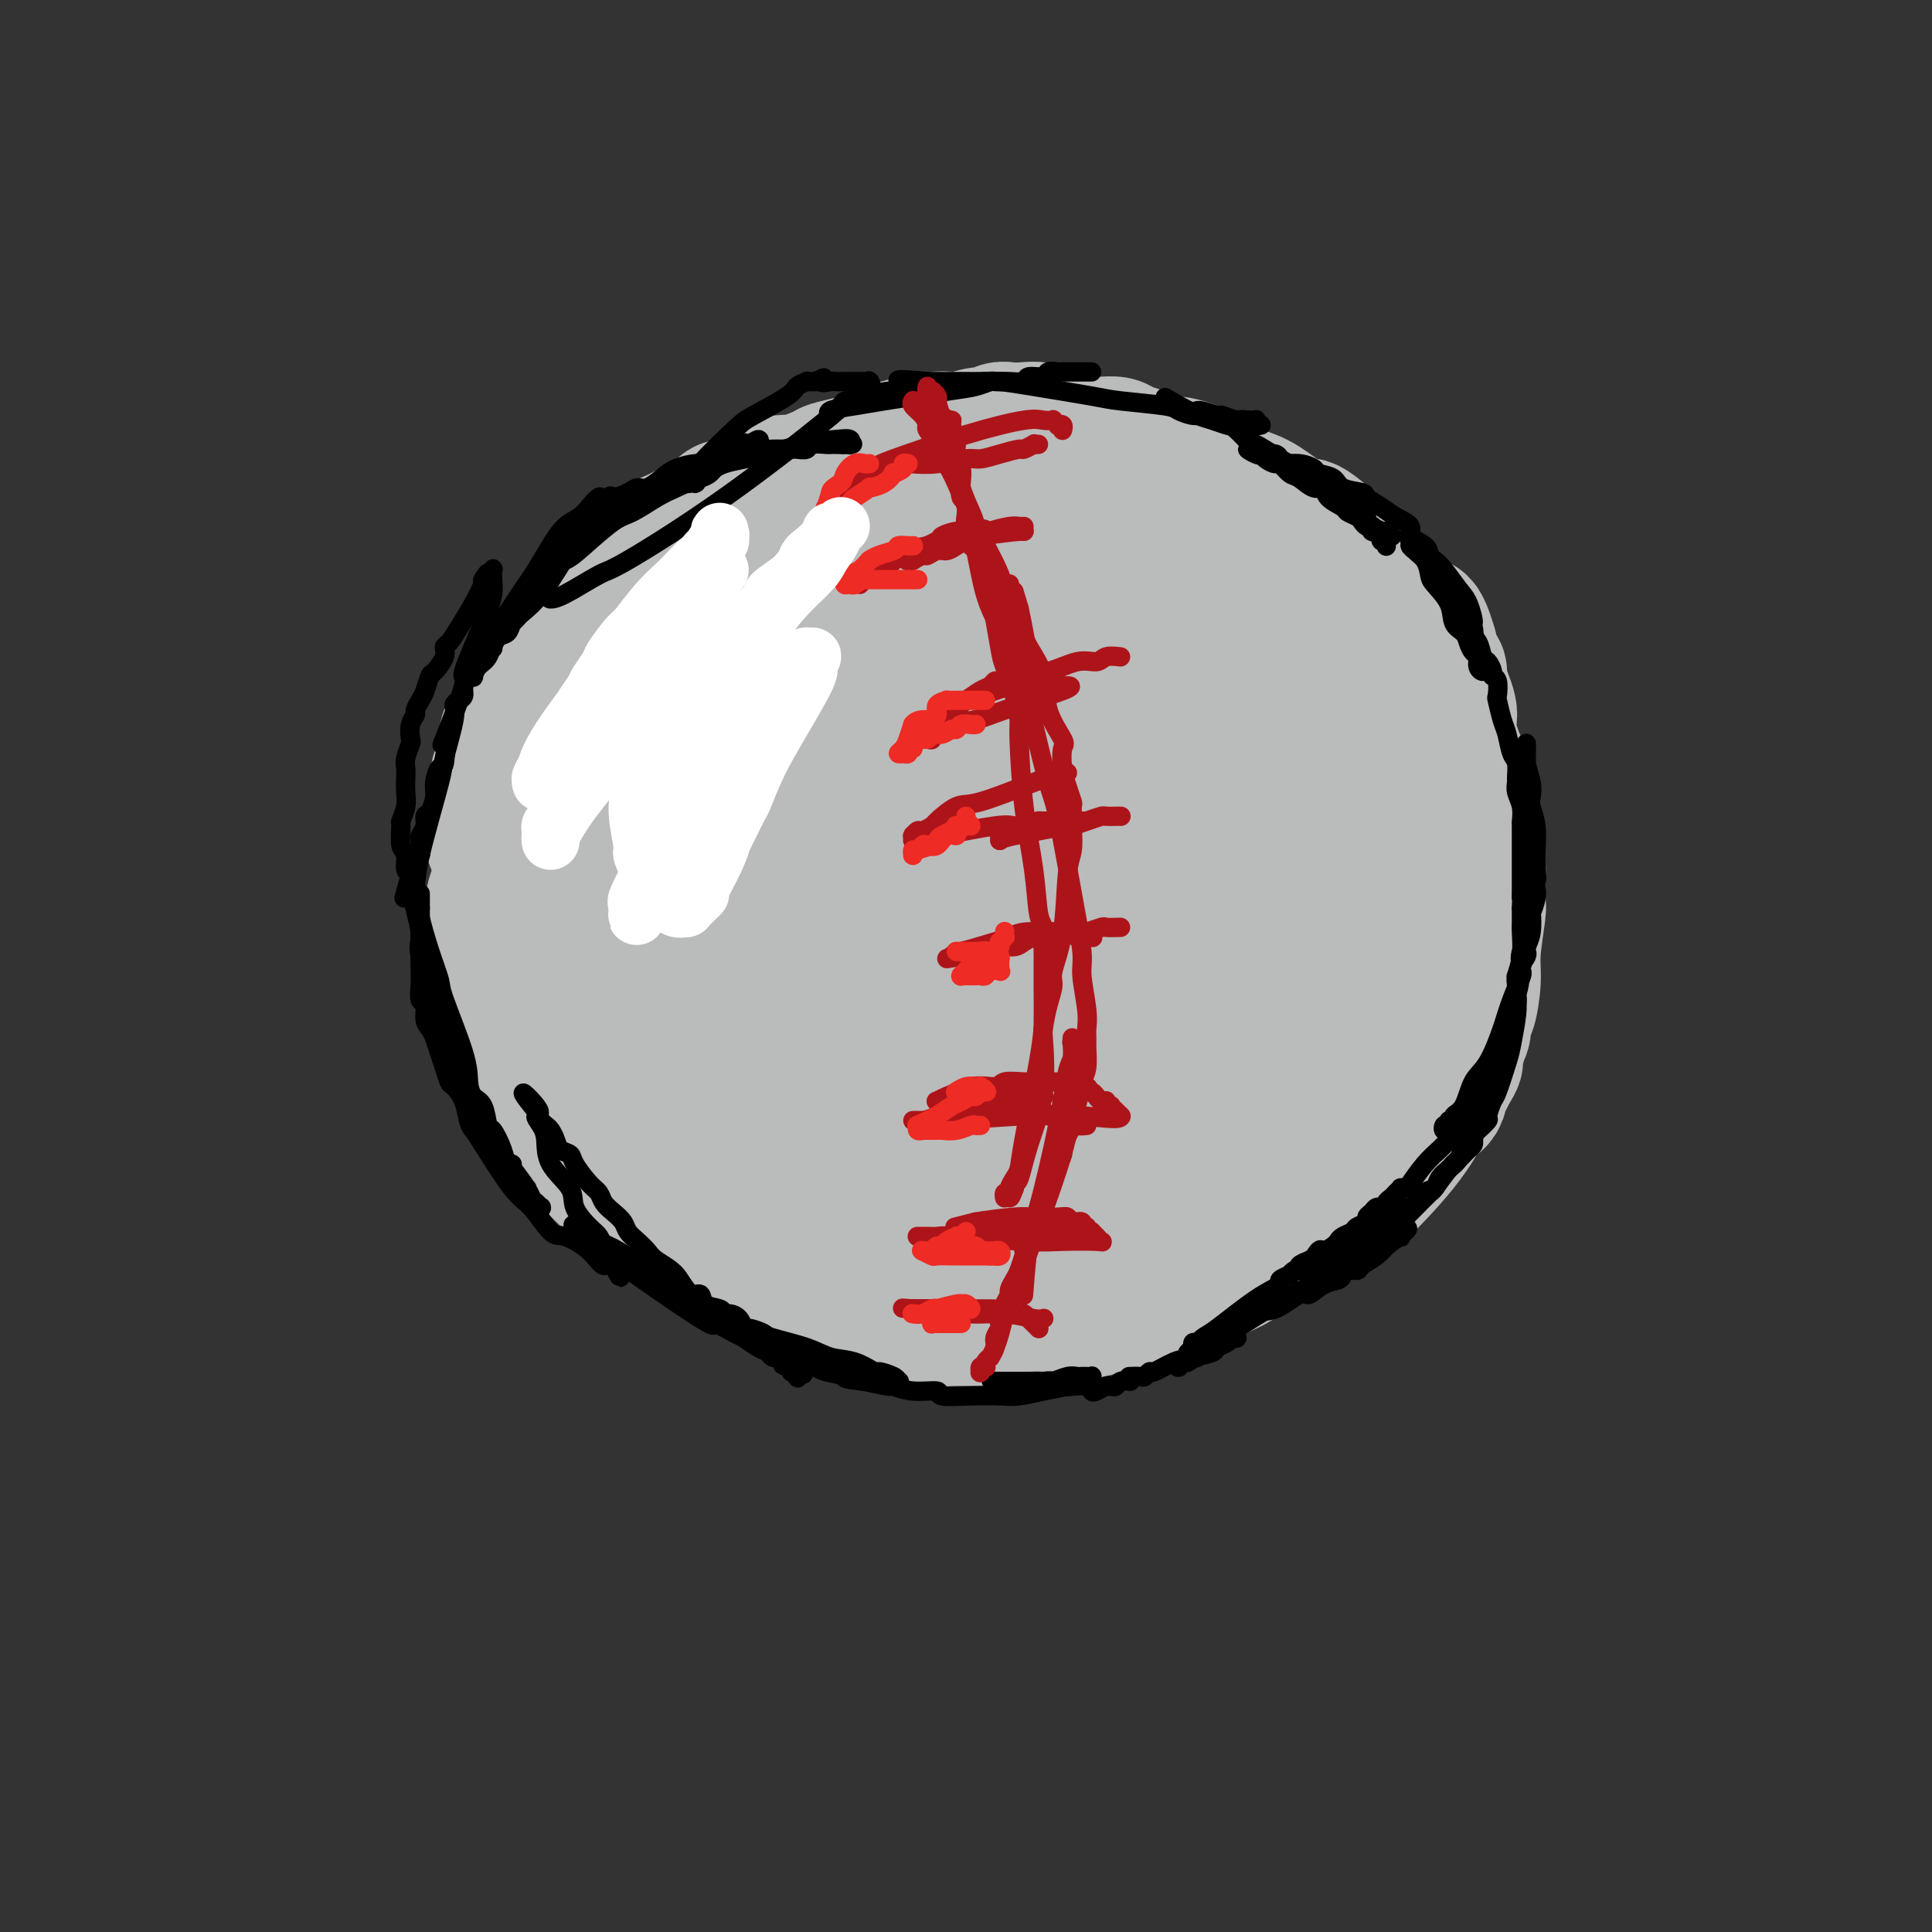 <svg viewBox='0 0 400 400' version='1.1' xmlns='http://www.w3.org/2000/svg' xmlns:xlink='http://www.w3.org/1999/xlink'><rect x="0" y="0" width="400" height="400" fill="#333333" stroke="none"/><g fill='none' stroke='#BABBBB' stroke-width='28' stroke-linecap='round' stroke-linejoin='round'><path d='M176,159c0.121,-0.009 0.243,-0.017 0,0c-0.243,0.017 -0.849,0.061 -1,0c-0.151,-0.061 0.153,-0.227 0,0c-0.153,0.227 -0.762,0.848 -1,1c-0.238,0.152 -0.105,-0.166 0,0c0.105,0.166 0.183,0.817 0,1c-0.183,0.183 -0.626,-0.102 -1,0c-0.374,0.102 -0.677,0.591 -1,1c-0.323,0.409 -0.665,0.736 -1,1c-0.335,0.264 -0.664,0.463 -1,1c-0.336,0.537 -0.678,1.412 -1,2c-0.322,0.588 -0.622,0.890 -1,1c-0.378,0.110 -0.832,0.030 -1,0c-0.168,-0.030 -0.048,-0.008 0,0c0.048,0.008 0.024,0.004 0,0'/><path d='M167,167c-1.410,1.461 -0.434,1.112 0,1c0.434,-0.112 0.327,0.011 0,0c-0.327,-0.011 -0.875,-0.157 -1,0c-0.125,0.157 0.173,0.619 0,1c-0.173,0.381 -0.817,0.683 -1,1c-0.183,0.317 0.094,0.650 0,1c-0.094,0.350 -0.560,0.718 -1,1c-0.440,0.282 -0.854,0.478 -1,1c-0.146,0.522 -0.025,1.368 0,2c0.025,0.632 -0.045,1.048 0,1c0.045,-0.048 0.204,-0.561 0,0c-0.204,0.561 -0.773,2.196 -1,3c-0.227,0.804 -0.113,0.778 0,1c0.113,0.222 0.227,0.693 0,1c-0.227,0.307 -0.793,0.451 -1,1c-0.207,0.549 -0.056,1.503 0,2c0.056,0.497 0.015,0.537 0,1c-0.015,0.463 -0.005,1.349 0,2c0.005,0.651 0.005,1.066 0,2c-0.005,0.934 -0.017,2.385 0,3c0.017,0.615 0.061,0.393 0,1c-0.061,0.607 -0.226,2.044 0,3c0.226,0.956 0.845,1.431 1,2c0.155,0.569 -0.152,1.232 0,2c0.152,0.768 0.763,1.641 1,2c0.237,0.359 0.101,0.203 0,1c-0.101,0.797 -0.168,2.548 0,3c0.168,0.452 0.571,-0.394 1,0c0.429,0.394 0.885,2.029 1,3c0.115,0.971 -0.110,1.277 0,2c0.110,0.723 0.555,1.861 1,3'/><path d='M166,214c0.952,5.008 0.832,1.529 1,1c0.168,-0.529 0.623,1.892 1,4c0.377,2.108 0.675,3.903 1,5c0.325,1.097 0.679,1.496 1,2c0.321,0.504 0.611,1.112 1,2c0.389,0.888 0.878,2.055 1,3c0.122,0.945 -0.122,1.667 0,2c0.122,0.333 0.610,0.278 1,1c0.390,0.722 0.682,2.221 1,3c0.318,0.779 0.664,0.838 1,1c0.336,0.162 0.664,0.428 1,1c0.336,0.572 0.679,1.449 1,2c0.321,0.551 0.619,0.777 1,1c0.381,0.223 0.846,0.445 1,1c0.154,0.555 -0.004,1.445 1,2c1.004,0.555 3.169,0.774 4,1c0.831,0.226 0.327,0.457 1,1c0.673,0.543 2.521,1.398 4,2c1.479,0.602 2.589,0.950 4,1c1.411,0.050 3.124,-0.196 4,0c0.876,0.196 0.916,0.836 1,1c0.084,0.164 0.211,-0.148 1,0c0.789,0.148 2.239,0.758 3,1c0.761,0.242 0.833,0.117 1,0c0.167,-0.117 0.429,-0.228 1,0c0.571,0.228 1.452,0.793 2,1c0.548,0.207 0.763,0.056 1,0c0.237,-0.056 0.496,-0.016 2,0c1.504,0.016 4.252,0.008 7,0'/><path d='M216,253c5.907,1.303 2.675,0.559 3,0c0.325,-0.559 4.207,-0.934 6,-1c1.793,-0.066 1.498,0.179 2,0c0.502,-0.179 1.802,-0.780 3,-1c1.198,-0.220 2.296,-0.059 3,0c0.704,0.059 1.015,0.017 1,0c-0.015,-0.017 -0.357,-0.008 0,0c0.357,0.008 1.411,0.016 2,0c0.589,-0.016 0.711,-0.056 1,0c0.289,0.056 0.745,0.207 1,0c0.255,-0.207 0.309,-0.771 1,-1c0.691,-0.229 2.020,-0.122 3,0c0.980,0.122 1.610,0.257 2,0c0.390,-0.257 0.541,-0.908 1,-1c0.459,-0.092 1.225,0.375 2,0c0.775,-0.375 1.560,-1.591 2,-2c0.440,-0.409 0.537,-0.012 1,0c0.463,0.012 1.294,-0.363 2,-1c0.706,-0.637 1.289,-1.537 2,-2c0.711,-0.463 1.550,-0.489 2,-1c0.450,-0.511 0.509,-1.507 1,-2c0.491,-0.493 1.413,-0.483 2,-1c0.587,-0.517 0.838,-1.562 1,-2c0.162,-0.438 0.236,-0.269 1,-1c0.764,-0.731 2.218,-2.361 3,-4c0.782,-1.639 0.891,-3.287 1,-4c0.109,-0.713 0.217,-0.489 1,-1c0.783,-0.511 2.241,-1.755 3,-4c0.759,-2.245 0.820,-5.489 1,-7c0.180,-1.511 0.480,-1.289 1,-2c0.520,-0.711 1.260,-2.356 2,-4'/><path d='M273,211c1.332,-3.523 0.161,-1.329 0,-1c-0.161,0.329 0.689,-1.206 1,-2c0.311,-0.794 0.083,-0.846 0,-1c-0.083,-0.154 -0.022,-0.411 0,-1c0.022,-0.589 0.006,-1.510 0,-2c-0.006,-0.490 -0.002,-0.548 0,-1c0.002,-0.452 0.002,-1.296 0,-2c-0.002,-0.704 -0.005,-1.266 0,-2c0.005,-0.734 0.017,-1.640 0,-2c-0.017,-0.360 -0.063,-0.173 0,-1c0.063,-0.827 0.234,-2.666 0,-5c-0.234,-2.334 -0.872,-5.163 -1,-7c-0.128,-1.837 0.254,-2.683 0,-4c-0.254,-1.317 -1.145,-3.105 -2,-5c-0.855,-1.895 -1.673,-3.898 -2,-5c-0.327,-1.102 -0.163,-1.303 0,-2c0.163,-0.697 0.326,-1.889 0,-3c-0.326,-1.111 -1.142,-2.141 -2,-3c-0.858,-0.859 -1.757,-1.547 -2,-2c-0.243,-0.453 0.170,-0.670 0,-1c-0.170,-0.330 -0.921,-0.772 -2,-2c-1.079,-1.228 -2.484,-3.243 -3,-4c-0.516,-0.757 -0.143,-0.257 -1,-1c-0.857,-0.743 -2.946,-2.728 -4,-4c-1.054,-1.272 -1.074,-1.832 -2,-3c-0.926,-1.168 -2.757,-2.945 -4,-4c-1.243,-1.055 -1.899,-1.388 -3,-2c-1.101,-0.612 -2.645,-1.504 -3,-2c-0.355,-0.496 0.481,-0.595 0,-1c-0.481,-0.405 -2.280,-1.116 -4,-2c-1.720,-0.884 -3.360,-1.942 -5,-3'/><path d='M234,131c-3.851,-1.955 -5.977,-1.844 -7,-2c-1.023,-0.156 -0.941,-0.579 -2,-1c-1.059,-0.421 -3.258,-0.841 -5,-1c-1.742,-0.159 -3.029,-0.059 -4,0c-0.971,0.059 -1.628,0.075 -3,0c-1.372,-0.075 -3.460,-0.240 -6,0c-2.540,0.240 -5.531,0.887 -7,1c-1.469,0.113 -1.415,-0.306 -4,0c-2.585,0.306 -7.807,1.339 -10,2c-2.193,0.661 -1.355,0.951 -2,1c-0.645,0.049 -2.773,-0.141 -4,0c-1.227,0.141 -1.553,0.615 -2,1c-0.447,0.385 -1.014,0.682 -2,1c-0.986,0.318 -2.392,0.658 -3,1c-0.608,0.342 -0.419,0.687 -1,1c-0.581,0.313 -1.934,0.594 -3,1c-1.066,0.406 -1.847,0.935 -2,1c-0.153,0.065 0.321,-0.336 0,0c-0.321,0.336 -1.439,1.408 -2,2c-0.561,0.592 -0.567,0.705 -1,1c-0.433,0.295 -1.294,0.773 -2,1c-0.706,0.227 -1.256,0.202 -2,1c-0.744,0.798 -1.681,2.418 -3,4c-1.319,1.582 -3.019,3.125 -4,4c-0.981,0.875 -1.242,1.083 -2,2c-0.758,0.917 -2.014,2.544 -3,4c-0.986,1.456 -1.704,2.741 -3,4c-1.296,1.259 -3.172,2.492 -4,3c-0.828,0.508 -0.607,0.291 -1,1c-0.393,0.709 -1.398,2.346 -2,3c-0.602,0.654 -0.801,0.327 -1,0'/><path d='M137,167c-3.819,4.165 -0.865,1.579 0,1c0.865,-0.579 -0.359,0.849 -1,2c-0.641,1.151 -0.697,2.024 -1,3c-0.303,0.976 -0.851,2.054 -1,3c-0.149,0.946 0.103,1.758 0,3c-0.103,1.242 -0.559,2.912 -1,5c-0.441,2.088 -0.866,4.593 -1,6c-0.134,1.407 0.024,1.717 0,3c-0.024,1.283 -0.229,3.540 0,6c0.229,2.460 0.891,5.124 1,6c0.109,0.876 -0.335,-0.037 0,1c0.335,1.037 1.451,4.023 2,6c0.549,1.977 0.532,2.946 1,4c0.468,1.054 1.420,2.192 2,3c0.580,0.808 0.787,1.287 1,2c0.213,0.713 0.430,1.660 1,3c0.570,1.340 1.491,3.074 2,4c0.509,0.926 0.607,1.045 1,2c0.393,0.955 1.083,2.745 2,4c0.917,1.255 2.063,1.976 3,3c0.937,1.024 1.664,2.350 2,3c0.336,0.650 0.279,0.623 1,1c0.721,0.377 2.220,1.159 3,2c0.780,0.841 0.840,1.740 1,2c0.160,0.260 0.421,-0.118 1,0c0.579,0.118 1.477,0.731 2,1c0.523,0.269 0.670,0.194 2,1c1.330,0.806 3.841,2.494 5,3c1.159,0.506 0.966,-0.172 2,0c1.034,0.172 3.295,1.192 5,2c1.705,0.808 2.852,1.404 4,2'/><path d='M176,254c4.352,2.344 2.234,1.203 2,1c-0.234,-0.203 1.418,0.530 3,1c1.582,0.470 3.096,0.676 4,1c0.904,0.324 1.198,0.767 2,1c0.802,0.233 2.113,0.255 4,0c1.887,-0.255 4.350,-0.786 7,-1c2.650,-0.214 5.489,-0.110 7,0c1.511,0.110 1.696,0.226 3,0c1.304,-0.226 3.728,-0.793 5,-1c1.272,-0.207 1.391,-0.055 3,0c1.609,0.055 4.707,0.011 6,0c1.293,-0.011 0.782,0.011 1,0c0.218,-0.011 1.166,-0.055 2,0c0.834,0.055 1.555,0.211 2,0c0.445,-0.211 0.614,-0.788 1,-1c0.386,-0.212 0.987,-0.060 2,0c1.013,0.060 2.436,0.026 3,0c0.564,-0.026 0.269,-0.046 1,0c0.731,0.046 2.489,0.157 4,0c1.511,-0.157 2.775,-0.581 4,-1c1.225,-0.419 2.411,-0.833 3,-1c0.589,-0.167 0.580,-0.087 1,0c0.420,0.087 1.270,0.182 2,0c0.730,-0.182 1.342,-0.640 2,-1c0.658,-0.360 1.364,-0.621 2,-1c0.636,-0.379 1.201,-0.875 2,-1c0.799,-0.125 1.830,0.120 3,0c1.170,-0.120 2.477,-0.606 3,-1c0.523,-0.394 0.261,-0.697 0,-1'/><path d='M260,248c5.864,-1.591 3.023,-1.568 3,-2c-0.023,-0.432 2.772,-1.320 4,-2c1.228,-0.680 0.889,-1.151 2,-2c1.111,-0.849 3.672,-2.077 5,-3c1.328,-0.923 1.422,-1.543 2,-2c0.578,-0.457 1.641,-0.752 2,-1c0.359,-0.248 0.013,-0.447 0,-1c-0.013,-0.553 0.306,-1.458 1,-2c0.694,-0.542 1.763,-0.722 2,-1c0.237,-0.278 -0.359,-0.654 0,-1c0.359,-0.346 1.673,-0.661 2,-1c0.327,-0.339 -0.334,-0.701 0,-2c0.334,-1.299 1.661,-3.535 2,-4c0.339,-0.465 -0.312,0.840 0,0c0.312,-0.840 1.586,-3.825 2,-5c0.414,-1.175 -0.034,-0.540 0,-1c0.034,-0.460 0.549,-2.015 1,-3c0.451,-0.985 0.839,-1.399 1,-2c0.161,-0.601 0.096,-1.387 0,-2c-0.096,-0.613 -0.222,-1.052 0,-2c0.222,-0.948 0.791,-2.403 1,-3c0.209,-0.597 0.056,-0.334 0,-1c-0.056,-0.666 -0.015,-2.261 0,-3c0.015,-0.739 0.004,-0.622 0,-1c-0.004,-0.378 -0.001,-1.251 0,-2c0.001,-0.749 0.000,-1.373 0,-2c-0.000,-0.627 -0.000,-1.256 0,-2c0.000,-0.744 0.000,-1.601 0,-2c-0.000,-0.399 -0.000,-0.338 0,-1c0.000,-0.662 0.000,-2.046 0,-3c-0.000,-0.954 -0.000,-1.477 0,-2'/><path d='M290,187c0.000,-4.367 0.001,-5.783 0,-7c-0.001,-1.217 -0.004,-2.235 0,-4c0.004,-1.765 0.016,-4.278 0,-5c-0.016,-0.722 -0.060,0.346 0,0c0.060,-0.346 0.222,-2.105 0,-3c-0.222,-0.895 -0.829,-0.925 -1,-1c-0.171,-0.075 0.095,-0.194 0,-1c-0.095,-0.806 -0.549,-2.298 -1,-3c-0.451,-0.702 -0.898,-0.615 -1,-1c-0.102,-0.385 0.143,-1.244 0,-2c-0.143,-0.756 -0.673,-1.410 -1,-2c-0.327,-0.590 -0.453,-1.115 -1,-2c-0.547,-0.885 -1.517,-2.128 -2,-3c-0.483,-0.872 -0.479,-1.372 -1,-2c-0.521,-0.628 -1.568,-1.384 -2,-2c-0.432,-0.616 -0.248,-1.092 -1,-2c-0.752,-0.908 -2.440,-2.249 -4,-4c-1.560,-1.751 -2.991,-3.911 -4,-5c-1.009,-1.089 -1.595,-1.107 -3,-2c-1.405,-0.893 -3.630,-2.661 -5,-4c-1.370,-1.339 -1.885,-2.249 -3,-3c-1.115,-0.751 -2.830,-1.342 -4,-2c-1.170,-0.658 -1.794,-1.383 -3,-2c-1.206,-0.617 -2.993,-1.125 -5,-2c-2.007,-0.875 -4.232,-2.118 -5,-3c-0.768,-0.882 -0.079,-1.402 -1,-2c-0.921,-0.598 -3.453,-1.274 -5,-2c-1.547,-0.726 -2.109,-1.503 -3,-2c-0.891,-0.497 -2.112,-0.713 -3,-1c-0.888,-0.287 -1.444,-0.643 -2,-1'/><path d='M229,112c-5.440,-3.031 -3.540,-2.108 -4,-2c-0.460,0.108 -3.281,-0.599 -5,-1c-1.719,-0.401 -2.338,-0.497 -4,-1c-1.662,-0.503 -4.368,-1.413 -7,-2c-2.632,-0.587 -5.191,-0.852 -7,-1c-1.809,-0.148 -2.869,-0.181 -4,0c-1.131,0.181 -2.332,0.574 -4,1c-1.668,0.426 -3.801,0.884 -5,1c-1.199,0.116 -1.462,-0.110 -2,0c-0.538,0.110 -1.352,0.554 -2,1c-0.648,0.446 -1.132,0.893 -2,1c-0.868,0.107 -2.120,-0.125 -3,0c-0.880,0.125 -1.387,0.608 -2,1c-0.613,0.392 -1.333,0.694 -2,1c-0.667,0.306 -1.281,0.617 -2,1c-0.719,0.383 -1.544,0.839 -2,1c-0.456,0.161 -0.543,0.026 -2,1c-1.457,0.974 -4.283,3.058 -7,5c-2.717,1.942 -5.323,3.741 -8,6c-2.677,2.259 -5.423,4.976 -7,6c-1.577,1.024 -1.985,0.355 -3,1c-1.015,0.645 -2.638,2.605 -4,4c-1.362,1.395 -2.463,2.227 -4,4c-1.537,1.773 -3.511,4.488 -5,6c-1.489,1.512 -2.495,1.822 -3,2c-0.505,0.178 -0.511,0.225 -2,2c-1.489,1.775 -4.461,5.280 -6,7c-1.539,1.720 -1.645,1.655 -3,3c-1.355,1.345 -3.959,4.098 -6,7c-2.041,2.902 -3.521,5.951 -5,9'/><path d='M107,176c-6.226,7.524 -2.793,4.333 -2,4c0.793,-0.333 -1.056,2.191 -2,4c-0.944,1.809 -0.982,2.901 -1,4c-0.018,1.099 -0.016,2.203 0,3c0.016,0.797 0.045,1.285 0,2c-0.045,0.715 -0.164,1.655 0,3c0.164,1.345 0.610,3.095 1,4c0.390,0.905 0.722,0.964 1,2c0.278,1.036 0.501,3.049 1,5c0.499,1.951 1.274,3.839 2,6c0.726,2.161 1.402,4.594 2,6c0.598,1.406 1.118,1.786 2,3c0.882,1.214 2.126,3.262 3,5c0.874,1.738 1.379,3.165 2,4c0.621,0.835 1.358,1.076 2,2c0.642,0.924 1.189,2.529 2,4c0.811,1.471 1.887,2.806 3,4c1.113,1.194 2.264,2.245 3,3c0.736,0.755 1.056,1.212 2,2c0.944,0.788 2.510,1.906 4,3c1.490,1.094 2.903,2.163 4,3c1.097,0.837 1.878,1.442 3,2c1.122,0.558 2.586,1.070 4,2c1.414,0.930 2.776,2.277 4,3c1.224,0.723 2.308,0.822 3,1c0.692,0.178 0.993,0.436 2,1c1.007,0.564 2.720,1.433 4,2c1.280,0.567 2.127,0.832 3,1c0.873,0.168 1.774,0.237 3,1c1.226,0.763 2.779,2.218 5,3c2.221,0.782 5.111,0.891 8,1'/><path d='M175,269c4.825,1.648 2.887,0.767 3,1c0.113,0.233 2.276,1.579 4,2c1.724,0.421 3.009,-0.082 5,0c1.991,0.082 4.687,0.750 6,1c1.313,0.250 1.242,0.081 3,0c1.758,-0.081 5.346,-0.073 8,0c2.654,0.073 4.374,0.213 6,0c1.626,-0.213 3.156,-0.778 4,-1c0.844,-0.222 1.000,-0.102 2,0c1.000,0.102 2.842,0.184 5,0c2.158,-0.184 4.630,-0.634 6,-1c1.370,-0.366 1.638,-0.646 3,-1c1.362,-0.354 3.818,-0.781 6,-1c2.182,-0.219 4.089,-0.231 6,-1c1.911,-0.769 3.827,-2.296 5,-3c1.173,-0.704 1.605,-0.585 3,-1c1.395,-0.415 3.753,-1.365 5,-2c1.247,-0.635 1.381,-0.954 3,-2c1.619,-1.046 4.722,-2.818 7,-4c2.278,-1.182 3.731,-1.776 6,-3c2.269,-1.224 5.353,-3.080 7,-4c1.647,-0.920 1.857,-0.904 4,-3c2.143,-2.096 6.220,-6.303 9,-10c2.780,-3.697 4.262,-6.885 5,-8c0.738,-1.115 0.733,-0.158 1,0c0.267,0.158 0.807,-0.482 1,-1c0.193,-0.518 0.041,-0.915 0,-1c-0.041,-0.085 0.030,0.142 0,0c-0.030,-0.142 -0.162,-0.654 0,-1c0.162,-0.346 0.618,-0.528 1,-1c0.382,-0.472 0.691,-1.236 1,-2'/><path d='M300,222c2.740,-4.072 0.589,-2.253 0,-2c-0.589,0.253 0.382,-1.061 1,-2c0.618,-0.939 0.883,-1.503 1,-2c0.117,-0.497 0.087,-0.927 0,-1c-0.087,-0.073 -0.229,0.211 0,0c0.229,-0.211 0.831,-0.915 1,-2c0.169,-1.085 -0.095,-2.550 0,-3c0.095,-0.450 0.547,0.115 1,-1c0.453,-1.115 0.906,-3.910 1,-6c0.094,-2.090 -0.171,-3.475 0,-6c0.171,-2.525 0.779,-6.189 1,-8c0.221,-1.811 0.055,-1.770 0,-2c-0.055,-0.230 -0.001,-0.730 0,-2c0.001,-1.270 -0.053,-3.308 0,-4c0.053,-0.692 0.211,-0.037 0,-1c-0.211,-0.963 -0.793,-3.546 -1,-5c-0.207,-1.454 -0.040,-1.781 0,-2c0.040,-0.219 -0.047,-0.331 0,-1c0.047,-0.669 0.230,-1.894 0,-3c-0.230,-1.106 -0.871,-2.092 -1,-3c-0.129,-0.908 0.253,-1.737 0,-3c-0.253,-1.263 -1.142,-2.960 -2,-5c-0.858,-2.040 -1.684,-4.423 -2,-6c-0.316,-1.577 -0.122,-2.349 0,-3c0.122,-0.651 0.174,-1.182 0,-2c-0.174,-0.818 -0.572,-1.924 -1,-3c-0.428,-1.076 -0.885,-2.123 -1,-3c-0.115,-0.877 0.114,-1.586 0,-2c-0.114,-0.414 -0.569,-0.535 -1,-1c-0.431,-0.465 -0.837,-1.276 -1,-2c-0.163,-0.724 -0.081,-1.362 0,-2'/><path d='M296,134c-2.243,-7.907 -2.852,-4.173 -3,-3c-0.148,1.173 0.164,-0.215 -1,-2c-1.164,-1.785 -3.804,-3.969 -5,-5c-1.196,-1.031 -0.947,-0.911 -2,-2c-1.053,-1.089 -3.408,-3.386 -5,-5c-1.592,-1.614 -2.422,-2.543 -4,-4c-1.578,-1.457 -3.905,-3.440 -5,-4c-1.095,-0.560 -0.960,0.303 -2,0c-1.040,-0.303 -3.257,-1.772 -5,-3c-1.743,-1.228 -3.013,-2.214 -5,-3c-1.987,-0.786 -4.691,-1.373 -6,-2c-1.309,-0.627 -1.222,-1.295 -2,-2c-0.778,-0.705 -2.420,-1.446 -4,-2c-1.580,-0.554 -3.099,-0.922 -4,-1c-0.901,-0.078 -1.185,0.133 -2,0c-0.815,-0.133 -2.160,-0.610 -3,-1c-0.840,-0.390 -1.174,-0.693 -2,-1c-0.826,-0.307 -2.145,-0.618 -3,-1c-0.855,-0.382 -1.247,-0.834 -2,-1c-0.753,-0.166 -1.867,-0.045 -3,0c-1.133,0.045 -2.284,0.015 -3,0c-0.716,-0.015 -0.995,-0.014 -2,0c-1.005,0.014 -2.734,0.041 -4,0c-1.266,-0.041 -2.068,-0.151 -3,0c-0.932,0.151 -1.993,0.561 -3,1c-1.007,0.439 -1.960,0.906 -3,1c-1.040,0.094 -2.168,-0.185 -3,0c-0.832,0.185 -1.367,0.833 -2,1c-0.633,0.167 -1.363,-0.147 -2,0c-0.637,0.147 -1.182,0.756 -2,1c-0.818,0.244 -1.909,0.122 -3,0'/><path d='M198,96c-4.739,0.813 -1.585,0.846 -1,1c0.585,0.154 -1.397,0.431 -3,1c-1.603,0.569 -2.827,1.431 -4,2c-1.173,0.569 -2.294,0.846 -3,1c-0.706,0.154 -0.997,0.185 -1,0c-0.003,-0.185 0.280,-0.586 -1,0c-1.280,0.586 -4.124,2.160 -6,3c-1.876,0.840 -2.783,0.946 -3,1c-0.217,0.054 0.255,0.056 0,0c-0.255,-0.056 -1.237,-0.170 -2,0c-0.763,0.170 -1.308,0.624 -2,1c-0.692,0.376 -1.533,0.675 -2,1c-0.467,0.325 -0.562,0.677 -1,1c-0.438,0.323 -1.219,0.616 -2,1c-0.781,0.384 -1.561,0.859 -2,1c-0.439,0.141 -0.536,-0.050 -1,0c-0.464,0.050 -1.294,0.343 -2,1c-0.706,0.657 -1.289,1.678 -2,2c-0.711,0.322 -1.550,-0.055 -2,0c-0.450,0.055 -0.512,0.540 -1,1c-0.488,0.460 -1.400,0.893 -2,1c-0.600,0.107 -0.886,-0.112 -1,0c-0.114,0.112 -0.057,0.556 0,1'/><path d='M154,116c-7.018,2.968 -2.562,0.388 -1,0c1.562,-0.388 0.230,1.416 -1,2c-1.230,0.584 -2.357,-0.051 -3,0c-0.643,0.051 -0.801,0.788 -1,1c-0.199,0.212 -0.439,-0.102 -1,0c-0.561,0.102 -1.445,0.620 -2,1c-0.555,0.380 -0.782,0.623 -1,1c-0.218,0.377 -0.425,0.890 -1,1c-0.575,0.110 -1.516,-0.182 -2,0c-0.484,0.182 -0.511,0.836 -1,1c-0.489,0.164 -1.440,-0.164 -2,0c-0.560,0.164 -0.727,0.818 -1,1c-0.273,0.182 -0.650,-0.109 -1,0c-0.350,0.109 -0.671,0.620 -1,1c-0.329,0.380 -0.664,0.631 -1,1c-0.336,0.369 -0.671,0.857 -1,1c-0.329,0.143 -0.652,-0.060 -1,0c-0.348,0.060 -0.720,0.383 -1,1c-0.280,0.617 -0.469,1.528 -1,2c-0.531,0.472 -1.402,0.507 -2,1c-0.598,0.493 -0.921,1.445 -1,2c-0.079,0.555 0.085,0.712 0,1c-0.085,0.288 -0.418,0.707 -1,1c-0.582,0.293 -1.413,0.459 -2,1c-0.587,0.541 -0.931,1.457 -1,2c-0.069,0.543 0.136,0.712 0,1c-0.136,0.288 -0.614,0.696 -1,1c-0.386,0.304 -0.681,0.504 -1,1c-0.319,0.496 -0.663,1.287 -1,2c-0.337,0.713 -0.668,1.346 -1,2c-0.332,0.654 -0.666,1.327 -1,2'/><path d='M118,147c-1.984,3.089 -0.444,1.312 0,1c0.444,-0.312 -0.207,0.841 -1,2c-0.793,1.159 -1.728,2.323 -2,3c-0.272,0.677 0.120,0.868 0,1c-0.120,0.132 -0.750,0.204 -1,1c-0.250,0.796 -0.120,2.315 0,3c0.120,0.685 0.228,0.535 0,1c-0.228,0.465 -0.793,1.546 -1,2c-0.207,0.454 -0.057,0.280 0,1c0.057,0.720 0.019,2.333 0,3c-0.019,0.667 -0.019,0.388 0,1c0.019,0.612 0.058,2.116 0,3c-0.058,0.884 -0.213,1.147 0,2c0.213,0.853 0.793,2.297 1,3c0.207,0.703 0.041,0.665 0,1c-0.041,0.335 0.044,1.044 0,2c-0.044,0.956 -0.218,2.158 0,3c0.218,0.842 0.828,1.325 1,2c0.172,0.675 -0.093,1.543 0,2c0.093,0.457 0.546,0.504 1,1c0.454,0.496 0.910,1.442 1,2c0.090,0.558 -0.186,0.727 0,1c0.186,0.273 0.834,0.651 1,1c0.166,0.349 -0.152,0.668 0,1c0.152,0.332 0.773,0.677 1,1c0.227,0.323 0.061,0.622 0,1c-0.061,0.378 -0.016,0.833 0,1c0.016,0.167 0.004,0.045 0,0c-0.004,-0.045 -0.001,-0.012 0,0c0.001,0.012 0.000,0.003 0,0c-0.000,-0.003 -0.000,-0.002 0,0'/><path d='M119,193c0.910,3.894 0.186,1.628 0,1c-0.186,-0.628 0.168,0.382 0,1c-0.168,0.618 -0.857,0.842 -1,1c-0.143,0.158 0.261,0.248 0,0c-0.261,-0.248 -1.187,-0.836 -2,-1c-0.813,-0.164 -1.513,0.094 -2,0c-0.487,-0.094 -0.760,-0.540 -1,-1c-0.240,-0.460 -0.445,-0.935 -1,-1c-0.555,-0.065 -1.458,0.278 -2,0c-0.542,-0.278 -0.724,-1.178 -1,-2c-0.276,-0.822 -0.647,-1.567 -1,-2c-0.353,-0.433 -0.687,-0.553 -1,-1c-0.313,-0.447 -0.606,-1.219 -1,-2c-0.394,-0.781 -0.889,-1.571 -1,-2c-0.111,-0.429 0.163,-0.499 0,-1c-0.163,-0.501 -0.762,-1.434 -1,-2c-0.238,-0.566 -0.115,-0.764 0,-1c0.115,-0.236 0.223,-0.509 0,-1c-0.223,-0.491 -0.778,-1.202 -1,-2c-0.222,-0.798 -0.112,-1.685 0,-2c0.112,-0.315 0.226,-0.057 0,0c-0.226,0.057 -0.794,-0.087 -1,-1c-0.206,-0.913 -0.052,-2.595 0,-3c0.052,-0.405 -0.000,0.467 0,0c0.000,-0.467 0.052,-2.274 0,-3c-0.052,-0.726 -0.207,-0.373 0,-1c0.207,-0.627 0.776,-2.234 1,-3c0.224,-0.766 0.101,-0.690 0,-1c-0.101,-0.310 -0.181,-1.007 0,-2c0.181,-0.993 0.623,-2.284 1,-3c0.377,-0.716 0.688,-0.858 1,-1'/><path d='M105,157c0.478,-3.198 0.174,-2.695 0,-3c-0.174,-0.305 -0.218,-1.420 0,-2c0.218,-0.580 0.698,-0.627 1,-1c0.302,-0.373 0.427,-1.072 1,-2c0.573,-0.928 1.593,-2.084 2,-3c0.407,-0.916 0.202,-1.591 0,-2c-0.202,-0.409 -0.401,-0.551 0,-1c0.401,-0.449 1.402,-1.203 2,-2c0.598,-0.797 0.794,-1.636 1,-2c0.206,-0.364 0.422,-0.253 1,-1c0.578,-0.747 1.519,-2.353 2,-3c0.481,-0.647 0.501,-0.337 1,-1c0.499,-0.663 1.477,-2.300 2,-3c0.523,-0.700 0.593,-0.462 1,-1c0.407,-0.538 1.152,-1.853 2,-3c0.848,-1.147 1.800,-2.125 3,-3c1.200,-0.875 2.648,-1.648 3,-2c0.352,-0.352 -0.394,-0.282 0,-1c0.394,-0.718 1.926,-2.224 3,-3c1.074,-0.776 1.690,-0.823 2,-1c0.310,-0.177 0.315,-0.484 1,-1c0.685,-0.516 2.050,-1.240 3,-2c0.950,-0.760 1.486,-1.556 2,-2c0.514,-0.444 1.006,-0.535 2,-1c0.994,-0.465 2.491,-1.303 4,-2c1.509,-0.697 3.031,-1.251 4,-2c0.969,-0.749 1.384,-1.692 2,-2c0.616,-0.308 1.433,0.021 2,0c0.567,-0.021 0.883,-0.390 2,-1c1.117,-0.610 3.033,-1.460 4,-2c0.967,-0.540 0.983,-0.770 1,-1'/><path d='M159,101c4.036,-1.820 3.625,-0.869 5,-1c1.375,-0.131 4.537,-1.345 6,-2c1.463,-0.655 1.226,-0.753 2,-1c0.774,-0.247 2.558,-0.644 4,-1c1.442,-0.356 2.543,-0.670 4,-1c1.457,-0.330 3.270,-0.677 4,-1c0.730,-0.323 0.376,-0.621 1,-1c0.624,-0.379 2.227,-0.837 3,-1c0.773,-0.163 0.715,-0.030 1,0c0.285,0.030 0.914,-0.043 2,0c1.086,0.043 2.630,0.204 3,0c0.370,-0.204 -0.435,-0.772 0,-1c0.435,-0.228 2.109,-0.118 3,0c0.891,0.118 1.001,0.242 2,0c0.999,-0.242 2.889,-0.849 4,-1c1.111,-0.151 1.443,0.155 2,0c0.557,-0.155 1.339,-0.769 2,-1c0.661,-0.231 1.202,-0.077 2,0c0.798,0.077 1.852,0.077 3,0c1.148,-0.077 2.390,-0.232 3,0c0.610,0.232 0.587,0.852 1,1c0.413,0.148 1.260,-0.174 2,0c0.740,0.174 1.372,0.846 2,1c0.628,0.154 1.253,-0.209 2,0c0.747,0.209 1.617,0.991 3,2c1.383,1.009 3.280,2.245 4,3c0.720,0.755 0.262,1.028 1,2c0.738,0.972 2.672,2.642 4,4c1.328,1.358 2.050,2.404 4,6c1.950,3.596 5.129,9.742 7,14c1.871,4.258 2.436,6.629 3,9'/><path d='M248,131c2.285,5.456 2.996,7.596 4,13c1.004,5.404 2.299,14.072 3,20c0.701,5.928 0.807,9.115 1,11c0.193,1.885 0.472,2.467 0,4c-0.472,1.533 -1.694,4.015 -2,5c-0.306,0.985 0.302,0.472 0,1c-0.302,0.528 -1.516,2.095 -2,3c-0.484,0.905 -0.237,1.146 -1,2c-0.763,0.854 -2.537,2.319 -4,3c-1.463,0.681 -2.616,0.578 -4,1c-1.384,0.422 -2.998,1.370 -5,2c-2.002,0.630 -4.393,0.942 -6,1c-1.607,0.058 -2.431,-0.138 -3,0c-0.569,0.138 -0.884,0.612 -2,1c-1.116,0.388 -3.034,0.692 -4,1c-0.966,0.308 -0.979,0.622 -3,1c-2.021,0.378 -6.049,0.821 -10,2c-3.951,1.179 -7.827,3.094 -12,4c-4.173,0.906 -8.645,0.805 -11,1c-2.355,0.195 -2.592,0.687 -5,1c-2.408,0.313 -6.986,0.446 -11,0c-4.014,-0.446 -7.464,-1.470 -10,-2c-2.536,-0.530 -4.159,-0.565 -5,-1c-0.841,-0.435 -0.902,-1.271 -2,-2c-1.098,-0.729 -3.235,-1.352 -5,-4c-1.765,-2.648 -3.158,-7.323 -4,-10c-0.842,-2.677 -1.132,-3.358 -1,-8c0.132,-4.642 0.685,-13.244 4,-22c3.315,-8.756 9.393,-17.665 13,-23c3.607,-5.335 4.745,-7.096 7,-10c2.255,-2.904 5.628,-6.952 9,-11'/><path d='M177,115c4.987,-7.202 2.954,-3.207 3,-2c0.046,1.207 2.169,-0.374 3,-1c0.831,-0.626 0.369,-0.296 1,0c0.631,0.296 2.356,0.557 5,1c2.644,0.443 6.207,1.068 11,2c4.793,0.932 10.816,2.171 14,3c3.184,0.829 3.529,1.249 5,2c1.471,0.751 4.067,1.833 6,3c1.933,1.167 3.204,2.420 4,3c0.796,0.580 1.117,0.486 2,1c0.883,0.514 2.328,1.636 3,3c0.672,1.364 0.570,2.972 1,4c0.430,1.028 1.393,1.477 2,4c0.607,2.523 0.858,7.121 1,11c0.142,3.879 0.174,7.040 0,11c-0.174,3.960 -0.556,8.720 -1,11c-0.444,2.280 -0.951,2.079 -2,4c-1.049,1.921 -2.642,5.965 -4,9c-1.358,3.035 -2.483,5.062 -6,9c-3.517,3.938 -9.427,9.787 -13,13c-3.573,3.213 -4.811,3.790 -9,5c-4.189,1.210 -11.330,3.053 -14,4c-2.670,0.947 -0.871,0.997 -1,0c-0.129,-0.997 -2.187,-3.041 -3,-4c-0.813,-0.959 -0.381,-0.831 -1,-4c-0.619,-3.169 -2.290,-9.633 -2,-20c0.290,-10.367 2.540,-24.637 4,-32c1.460,-7.363 2.132,-7.818 4,-11c1.868,-3.182 4.934,-9.091 8,-15'/><path d='M198,129c2.761,-5.384 3.664,-5.844 5,-6c1.336,-0.156 3.106,-0.007 4,0c0.894,0.007 0.912,-0.128 2,0c1.088,0.128 3.247,0.519 5,2c1.753,1.481 3.101,4.051 4,6c0.899,1.949 1.351,3.279 2,5c0.649,1.721 1.496,3.835 2,6c0.504,2.165 0.665,4.380 1,6c0.335,1.620 0.845,2.644 0,7c-0.845,4.356 -3.045,12.042 -6,19c-2.955,6.958 -6.664,13.188 -11,19c-4.336,5.812 -9.299,11.208 -12,14c-2.701,2.792 -3.139,2.982 -4,4c-0.861,1.018 -2.146,2.863 -3,4c-0.854,1.137 -1.276,1.565 -2,2c-0.724,0.435 -1.749,0.876 -2,1c-0.251,0.124 0.272,-0.070 0,0c-0.272,0.070 -1.337,0.405 -2,0c-0.663,-0.405 -0.922,-1.548 -1,-2c-0.078,-0.452 0.026,-0.211 0,-3c-0.026,-2.789 -0.183,-8.606 1,-14c1.183,-5.394 3.706,-10.363 5,-13c1.294,-2.637 1.360,-2.942 2,-4c0.640,-1.058 1.852,-2.868 3,-4c1.148,-1.132 2.230,-1.586 3,-2c0.770,-0.414 1.228,-0.788 2,-1c0.772,-0.212 1.856,-0.263 3,0c1.144,0.263 2.346,0.840 3,1c0.654,0.160 0.758,-0.097 1,0c0.242,0.097 0.621,0.549 1,1'/><path d='M204,177c1.956,0.402 1.847,0.906 2,2c0.153,1.094 0.569,2.777 1,4c0.431,1.223 0.875,1.984 1,6c0.125,4.016 -0.071,11.286 -1,18c-0.929,6.714 -2.592,12.871 -4,16c-1.408,3.129 -2.563,3.231 -4,5c-1.437,1.769 -3.158,5.207 -4,7c-0.842,1.793 -0.805,1.941 -1,2c-0.195,0.059 -0.623,0.028 -1,0c-0.377,-0.028 -0.702,-0.054 -1,0c-0.298,0.054 -0.570,0.186 -1,0c-0.430,-0.186 -1.018,-0.691 -1,-4c0.018,-3.309 0.641,-9.421 1,-14c0.359,-4.579 0.454,-7.624 3,-17c2.546,-9.376 7.543,-25.083 12,-38c4.457,-12.917 8.375,-23.046 10,-28c1.625,-4.954 0.957,-4.734 2,-10c1.043,-5.266 3.796,-16.018 5,-20c1.204,-3.982 0.859,-1.193 1,-1c0.141,0.193 0.769,-2.211 1,-3c0.231,-0.789 0.066,0.036 0,0c-0.066,-0.036 -0.031,-0.934 0,-1c0.031,-0.066 0.060,0.699 0,1c-0.060,0.301 -0.210,0.137 0,0c0.210,-0.137 0.779,-0.247 1,0c0.221,0.247 0.095,0.851 0,1c-0.095,0.149 -0.160,-0.156 0,0c0.160,0.156 0.543,0.773 1,1c0.457,0.227 0.988,0.065 2,1c1.012,0.935 2.506,2.968 4,5'/><path d='M233,110c1.544,1.975 1.406,2.914 2,7c0.594,4.086 1.922,11.319 3,20c1.078,8.681 1.908,18.809 2,24c0.092,5.191 -0.554,5.444 -1,8c-0.446,2.556 -0.692,7.414 -1,11c-0.308,3.586 -0.679,5.901 -1,7c-0.321,1.099 -0.591,0.984 -1,2c-0.409,1.016 -0.955,3.164 -2,5c-1.045,1.836 -2.588,3.361 -3,4c-0.412,0.639 0.307,0.393 0,1c-0.307,0.607 -1.639,2.068 -2,3c-0.361,0.932 0.248,1.336 0,2c-0.248,0.664 -1.353,1.587 -2,2c-0.647,0.413 -0.837,0.315 -1,1c-0.163,0.685 -0.299,2.152 -1,3c-0.701,0.848 -1.966,1.078 -3,2c-1.034,0.922 -1.836,2.538 -2,3c-0.164,0.462 0.310,-0.230 0,0c-0.310,0.230 -1.403,1.382 -2,2c-0.597,0.618 -0.696,0.704 -1,1c-0.304,0.296 -0.812,0.804 -1,1c-0.188,0.196 -0.057,0.080 0,0c0.057,-0.080 0.041,-0.124 0,0c-0.041,0.124 -0.105,0.415 0,1c0.105,0.585 0.380,1.464 1,2c0.620,0.536 1.583,0.728 3,1c1.417,0.272 3.286,0.623 4,1c0.714,0.377 0.274,0.782 1,1c0.726,0.218 2.619,0.251 4,0c1.381,-0.251 2.252,-0.786 3,-1c0.748,-0.214 1.374,-0.107 2,0'/><path d='M234,224c2.635,-0.190 2.223,-1.164 2,-2c-0.223,-0.836 -0.256,-1.533 0,-2c0.256,-0.467 0.801,-0.703 1,-1c0.199,-0.297 0.050,-0.653 0,-1c-0.050,-0.347 -0.002,-0.683 0,-1c0.002,-0.317 -0.040,-0.613 0,-1c0.040,-0.387 0.164,-0.864 0,-1c-0.164,-0.136 -0.617,0.070 -1,0c-0.383,-0.070 -0.698,-0.415 -1,-1c-0.302,-0.585 -0.592,-1.411 -1,-2c-0.408,-0.589 -0.933,-0.942 -1,-1c-0.067,-0.058 0.326,0.180 0,0c-0.326,-0.180 -1.371,-0.779 -2,-1c-0.629,-0.221 -0.843,-0.063 -1,0c-0.157,0.063 -0.255,0.031 -2,1c-1.745,0.969 -5.135,2.938 -7,4c-1.865,1.062 -2.206,1.215 -4,3c-1.794,1.785 -5.041,5.202 -8,9c-2.959,3.798 -5.631,7.978 -7,10c-1.369,2.022 -1.437,1.888 -2,3c-0.563,1.112 -1.622,3.470 -2,5c-0.378,1.530 -0.076,2.231 0,3c0.076,0.769 -0.076,1.605 0,2c0.076,0.395 0.378,0.349 1,1c0.622,0.651 1.562,2.001 3,2c1.438,-0.001 3.373,-1.352 5,-2c1.627,-0.648 2.947,-0.594 5,-2c2.053,-1.406 4.839,-4.274 8,-7c3.161,-2.726 6.697,-5.311 9,-7c2.303,-1.689 3.372,-2.483 4,-3c0.628,-0.517 0.814,-0.759 1,-1'/><path d='M234,231c3.738,-3.205 2.083,-2.217 2,-2c-0.083,0.217 1.406,-0.338 2,-1c0.594,-0.662 0.292,-1.433 1,-2c0.708,-0.567 2.427,-0.931 4,-2c1.573,-1.069 3.000,-2.842 4,-5c1.000,-2.158 1.574,-4.700 2,-6c0.426,-1.300 0.702,-1.356 1,-2c0.298,-0.644 0.616,-1.875 1,-3c0.384,-1.125 0.835,-2.143 1,-3c0.165,-0.857 0.044,-1.554 0,-2c-0.044,-0.446 -0.012,-0.640 0,-1c0.012,-0.360 0.002,-0.885 0,-1c-0.002,-0.115 0.004,0.179 0,0c-0.004,-0.179 -0.016,-0.831 0,-1c0.016,-0.169 0.061,0.144 0,0c-0.061,-0.144 -0.227,-0.744 0,-1c0.227,-0.256 0.846,-0.167 1,0c0.154,0.167 -0.158,0.411 0,1c0.158,0.589 0.787,1.523 1,3c0.213,1.477 0.009,3.498 0,5c-0.009,1.502 0.178,2.484 0,3c-0.178,0.516 -0.721,0.565 -1,1c-0.279,0.435 -0.292,1.255 -1,2c-0.708,0.745 -2.110,1.415 -3,2c-0.890,0.585 -1.270,1.085 -4,2c-2.730,0.915 -7.812,2.246 -11,3c-3.188,0.754 -4.482,0.930 -5,1c-0.518,0.070 -0.259,0.035 0,0'/></g>
<g fill='none' stroke='#000000' stroke-width='4' stroke-linecap='round' stroke-linejoin='round'><path d='M234,285c-0.204,0.009 -0.408,0.018 0,0c0.408,-0.018 1.428,-0.064 2,0c0.572,0.064 0.697,0.239 1,0c0.303,-0.239 0.786,-0.890 1,-1c0.214,-0.110 0.161,0.321 1,0c0.839,-0.321 2.571,-1.395 4,-2c1.429,-0.605 2.555,-0.740 4,-1c1.445,-0.260 3.209,-0.644 4,-1c0.791,-0.356 0.608,-0.684 1,-1c0.392,-0.316 1.359,-0.621 2,-1c0.641,-0.379 0.956,-0.834 1,-1c0.044,-0.166 -0.184,-0.045 0,0c0.184,0.045 0.782,0.012 1,0c0.218,-0.012 0.058,-0.003 0,0c-0.058,0.003 -0.015,0.001 0,0c0.015,-0.001 0.003,-0.002 0,0c-0.003,0.002 0.005,0.007 0,0c-0.005,-0.007 -0.022,-0.027 0,0c0.022,0.027 0.084,0.102 0,0c-0.084,-0.102 -0.312,-0.381 -1,0c-0.688,0.381 -1.834,1.422 -3,2c-1.166,0.578 -2.352,0.694 -3,1c-0.648,0.306 -0.756,0.802 -1,1c-0.244,0.198 -0.622,0.099 -1,0'/><path d='M247,281c-1.040,0.405 -0.139,-0.084 0,0c0.139,0.084 -0.485,0.740 -1,1c-0.515,0.260 -0.922,0.123 -1,0c-0.078,-0.123 0.173,-0.232 0,0c-0.173,0.232 -0.771,0.806 -1,1c-0.229,0.194 -0.089,0.008 0,0c0.089,-0.008 0.128,0.162 0,0c-0.128,-0.162 -0.422,-0.657 0,-1c0.422,-0.343 1.559,-0.534 2,-1c0.441,-0.466 0.184,-1.209 1,-2c0.816,-0.791 2.703,-1.632 5,-3c2.297,-1.368 5.002,-3.263 7,-4c1.998,-0.737 3.288,-0.316 5,-1c1.712,-0.684 3.845,-2.473 5,-3c1.155,-0.527 1.330,0.209 2,0c0.670,-0.209 1.833,-1.362 3,-2c1.167,-0.638 2.338,-0.762 3,-1c0.662,-0.238 0.814,-0.591 1,-1c0.186,-0.409 0.407,-0.873 1,-1c0.593,-0.127 1.559,0.082 2,0c0.441,-0.082 0.355,-0.457 1,-1c0.645,-0.543 2.019,-1.256 3,-2c0.981,-0.744 1.569,-1.519 2,-2c0.431,-0.481 0.703,-0.668 1,-1c0.297,-0.332 0.617,-0.808 1,-1c0.383,-0.192 0.829,-0.101 1,0c0.171,0.101 0.066,0.213 0,0c-0.066,-0.213 -0.095,-0.750 0,-1c0.095,-0.250 0.313,-0.214 0,0c-0.313,0.214 -1.156,0.607 -2,1'/><path d='M288,256c6.818,-3.878 1.864,-0.073 -1,2c-2.864,2.073 -3.639,2.415 -7,4c-3.361,1.585 -9.310,4.415 -14,7c-4.690,2.585 -8.122,4.926 -10,6c-1.878,1.074 -2.202,0.880 -3,1c-0.798,0.120 -2.071,0.554 -3,1c-0.929,0.446 -1.516,0.903 -2,1c-0.484,0.097 -0.866,-0.166 -1,0c-0.134,0.166 -0.022,0.762 0,1c0.022,0.238 -0.047,0.117 0,0c0.047,-0.117 0.211,-0.229 0,0c-0.211,0.229 -0.796,0.801 -1,1c-0.204,0.199 -0.026,0.027 0,0c0.026,-0.027 -0.101,0.092 0,0c0.101,-0.092 0.431,-0.396 1,-1c0.569,-0.604 1.376,-1.510 2,-2c0.624,-0.490 1.065,-0.566 3,-2c1.935,-1.434 5.365,-4.225 8,-6c2.635,-1.775 4.474,-2.532 5,-3c0.526,-0.468 -0.262,-0.647 0,-1c0.262,-0.353 1.573,-0.879 2,-1c0.427,-0.121 -0.029,0.164 0,0c0.029,-0.164 0.544,-0.775 1,-1c0.456,-0.225 0.853,-0.063 1,0c0.147,0.063 0.045,0.028 0,0c-0.045,-0.028 -0.033,-0.049 0,0c0.033,0.049 0.086,0.167 0,0c-0.086,-0.167 -0.310,-0.619 0,-1c0.310,-0.381 1.155,-0.690 2,-1'/><path d='M271,261c3.887,-2.505 1.605,-0.268 1,0c-0.605,0.268 0.467,-1.434 1,-2c0.533,-0.566 0.528,0.003 1,0c0.472,-0.003 1.420,-0.578 2,-1c0.580,-0.422 0.790,-0.690 1,-1c0.210,-0.310 0.420,-0.660 1,-1c0.580,-0.340 1.532,-0.668 2,-1c0.468,-0.332 0.454,-0.667 1,-1c0.546,-0.333 1.653,-0.664 2,-1c0.347,-0.336 -0.066,-0.679 0,-1c0.066,-0.321 0.610,-0.621 1,-1c0.390,-0.379 0.625,-0.837 1,-1c0.375,-0.163 0.888,-0.033 1,0c0.112,0.033 -0.178,-0.032 0,0c0.178,0.032 0.822,0.163 1,0c0.178,-0.163 -0.111,-0.618 0,-1c0.111,-0.382 0.622,-0.691 1,-1c0.378,-0.309 0.625,-0.619 1,-1c0.375,-0.381 0.880,-0.832 1,-1c0.120,-0.168 -0.143,-0.052 0,0c0.143,0.052 0.693,0.039 1,0c0.307,-0.039 0.373,-0.104 1,-1c0.627,-0.896 1.817,-2.621 3,-4c1.183,-1.379 2.358,-2.411 3,-3c0.642,-0.589 0.749,-0.735 1,-1c0.251,-0.265 0.645,-0.648 1,-1c0.355,-0.352 0.673,-0.672 1,-1c0.327,-0.328 0.665,-0.665 1,-1c0.335,-0.335 0.668,-0.667 1,-1'/><path d='M303,233c4.891,-4.333 1.118,-1.165 0,0c-1.118,1.165 0.418,0.326 1,0c0.582,-0.326 0.208,-0.140 0,0c-0.208,0.140 -0.252,0.233 0,0c0.252,-0.233 0.799,-0.793 1,-1c0.201,-0.207 0.056,-0.060 0,0c-0.056,0.060 -0.022,0.032 0,0c0.022,-0.032 0.032,-0.069 0,0c-0.032,0.069 -0.105,0.245 0,1c0.105,0.755 0.389,2.089 0,3c-0.389,0.911 -1.452,1.400 -2,2c-0.548,0.600 -0.583,1.310 -1,2c-0.417,0.690 -1.218,1.360 -2,2c-0.782,0.640 -1.546,1.251 -2,2c-0.454,0.749 -0.599,1.636 -1,2c-0.401,0.364 -1.057,0.204 -2,1c-0.943,0.796 -2.172,2.550 -3,3c-0.828,0.450 -1.253,-0.402 -2,0c-0.747,0.402 -1.814,2.057 -3,3c-1.186,0.943 -2.490,1.175 -4,2c-1.510,0.825 -3.227,2.245 -4,3c-0.773,0.755 -0.603,0.847 -1,1c-0.397,0.153 -1.360,0.367 -2,1c-0.640,0.633 -0.956,1.686 -1,2c-0.044,0.314 0.184,-0.112 0,0c-0.184,0.112 -0.781,0.762 -1,1c-0.219,0.238 -0.059,0.064 0,0c0.059,-0.064 0.016,-0.017 0,0c-0.016,0.017 -0.004,0.005 0,0c0.004,-0.005 0.001,-0.001 0,0c-0.001,0.001 -0.001,0.001 0,0'/><path d='M274,263c-3.770,3.135 -0.194,0.473 2,-1c2.194,-1.473 3.007,-1.756 4,-2c0.993,-0.244 2.168,-0.451 3,-1c0.832,-0.549 1.322,-1.442 2,-2c0.678,-0.558 1.545,-0.781 2,-1c0.455,-0.219 0.497,-0.434 1,-1c0.503,-0.566 1.467,-1.483 2,-2c0.533,-0.517 0.636,-0.635 1,-1c0.364,-0.365 0.990,-0.976 2,-2c1.010,-1.024 2.403,-2.459 3,-3c0.597,-0.541 0.397,-0.186 1,-1c0.603,-0.814 2.008,-2.795 3,-4c0.992,-1.205 1.572,-1.632 2,-2c0.428,-0.368 0.703,-0.676 1,-1c0.297,-0.324 0.617,-0.663 1,-1c0.383,-0.337 0.828,-0.672 1,-1c0.172,-0.328 0.070,-0.649 0,-1c-0.070,-0.351 -0.106,-0.732 0,-1c0.106,-0.268 0.356,-0.424 1,-1c0.644,-0.576 1.682,-1.572 2,-2c0.318,-0.428 -0.084,-0.289 0,-1c0.084,-0.711 0.653,-2.273 1,-3c0.347,-0.727 0.471,-0.618 1,-2c0.529,-1.382 1.462,-4.255 2,-6c0.538,-1.745 0.680,-2.361 1,-4c0.320,-1.639 0.818,-4.300 1,-6c0.182,-1.700 0.049,-2.439 0,-3c-0.049,-0.561 -0.013,-0.944 0,-1c0.013,-0.056 0.004,0.216 0,0c-0.004,-0.216 -0.001,-0.919 0,-1c0.001,-0.081 0.001,0.459 0,1'/><path d='M314,206c1.404,-4.986 -0.084,-1.452 -1,1c-0.916,2.452 -1.258,3.823 -2,6c-0.742,2.177 -1.882,5.162 -3,7c-1.118,1.838 -2.212,2.530 -3,4c-0.788,1.470 -1.269,3.718 -2,5c-0.731,1.282 -1.713,1.597 -2,2c-0.287,0.403 0.119,0.892 0,1c-0.119,0.108 -0.763,-0.167 -1,0c-0.237,0.167 -0.067,0.775 0,1c0.067,0.225 0.031,0.065 0,0c-0.031,-0.065 -0.058,-0.036 0,0c0.058,0.036 0.200,0.079 0,0c-0.200,-0.079 -0.741,-0.280 -1,0c-0.259,0.280 -0.237,1.041 0,1c0.237,-0.041 0.687,-0.884 1,-1c0.313,-0.116 0.489,0.494 1,0c0.511,-0.494 1.359,-2.091 2,-3c0.641,-0.909 1.076,-1.129 2,-2c0.924,-0.871 2.338,-2.392 3,-4c0.662,-1.608 0.574,-3.305 1,-5c0.426,-1.695 1.367,-3.390 2,-4c0.633,-0.610 0.958,-0.134 1,0c0.042,0.134 -0.199,-0.073 0,-1c0.199,-0.927 0.837,-2.575 1,-3c0.163,-0.425 -0.149,0.373 0,0c0.149,-0.373 0.758,-1.917 1,-3c0.242,-1.083 0.117,-1.705 0,-2c-0.117,-0.295 -0.227,-0.265 0,-1c0.227,-0.735 0.792,-2.236 1,-3c0.208,-0.764 0.059,-0.790 0,-1c-0.059,-0.210 -0.030,-0.605 0,-1'/><path d='M315,200c1.099,-3.831 0.347,-1.408 0,-1c-0.347,0.408 -0.289,-1.198 0,-2c0.289,-0.802 0.810,-0.801 1,-1c0.190,-0.199 0.051,-0.597 0,-1c-0.051,-0.403 -0.014,-0.811 0,-2c0.014,-1.189 0.004,-3.160 0,-4c-0.004,-0.840 -0.001,-0.548 0,-1c0.001,-0.452 0.000,-1.648 0,-4c-0.000,-2.352 -0.000,-5.859 0,-9c0.000,-3.141 0.000,-5.916 0,-8c-0.000,-2.084 -0.000,-3.476 0,-5c0.000,-1.524 0.000,-3.179 0,-4c-0.000,-0.821 0.000,-0.807 0,-1c-0.000,-0.193 -0.000,-0.591 0,-1c0.000,-0.409 0.000,-0.827 0,-1c-0.000,-0.173 -0.000,-0.099 0,0c0.000,0.099 0.000,0.224 0,0c-0.000,-0.224 -0.001,-0.798 0,-1c0.001,-0.202 0.004,-0.031 0,0c-0.004,0.031 -0.015,-0.076 0,0c0.015,0.076 0.056,0.337 0,1c-0.056,0.663 -0.207,1.729 0,3c0.207,1.271 0.774,2.745 1,4c0.226,1.255 0.113,2.289 0,3c-0.113,0.711 -0.226,1.098 0,2c0.226,0.902 0.792,2.320 1,4c0.208,1.680 0.060,3.623 0,5c-0.060,1.377 -0.030,2.189 0,3'/><path d='M318,179c0.310,4.272 0.084,2.953 0,3c-0.084,0.047 -0.026,1.461 0,2c0.026,0.539 0.021,0.204 0,0c-0.021,-0.204 -0.057,-0.277 0,0c0.057,0.277 0.208,0.904 0,2c-0.208,1.096 -0.774,2.661 -1,3c-0.226,0.339 -0.112,-0.548 0,0c0.112,0.548 0.222,2.530 0,4c-0.222,1.470 -0.776,2.426 -1,3c-0.224,0.574 -0.116,0.766 0,1c0.116,0.234 0.241,0.512 0,1c-0.241,0.488 -0.849,1.188 -1,2c-0.151,0.812 0.156,1.738 0,2c-0.156,0.262 -0.774,-0.140 -1,0c-0.226,0.140 -0.061,0.821 0,1c0.061,0.179 0.016,-0.144 0,0c-0.016,0.144 -0.004,0.756 0,1c0.004,0.244 0.001,0.122 0,0c-0.001,-0.122 -0.000,-0.243 0,0c0.000,0.243 0.000,0.852 0,1c-0.000,0.148 0.000,-0.163 0,0c-0.000,0.163 -0.001,0.799 0,1c0.001,0.201 0.004,-0.034 0,0c-0.004,0.034 -0.015,0.335 0,0c0.015,-0.335 0.057,-1.307 0,-2c-0.057,-0.693 -0.211,-1.106 0,-2c0.211,-0.894 0.789,-2.267 1,-4c0.211,-1.733 0.057,-3.825 0,-5c-0.057,-1.175 -0.015,-1.432 0,-2c0.015,-0.568 0.004,-1.448 0,-2c-0.004,-0.552 -0.002,-0.776 0,-1'/><path d='M315,188c0.155,-3.175 0.041,-2.112 0,-2c-0.041,0.112 -0.011,-0.727 0,-2c0.011,-1.273 0.003,-2.980 0,-4c-0.003,-1.020 0.000,-1.354 0,-2c-0.000,-0.646 -0.004,-1.604 0,-3c0.004,-1.396 0.015,-3.229 0,-4c-0.015,-0.771 -0.057,-0.481 0,-1c0.057,-0.519 0.212,-1.848 0,-3c-0.212,-1.152 -0.792,-2.127 -1,-3c-0.208,-0.873 -0.045,-1.645 0,-2c0.045,-0.355 -0.029,-0.295 0,-1c0.029,-0.705 0.162,-2.176 0,-3c-0.162,-0.824 -0.618,-1.003 -1,-2c-0.382,-0.997 -0.690,-2.814 -1,-4c-0.310,-1.186 -0.623,-1.743 -1,-3c-0.377,-1.257 -0.818,-3.214 -1,-4c-0.182,-0.786 -0.104,-0.400 0,-1c0.104,-0.600 0.235,-2.186 0,-3c-0.235,-0.814 -0.836,-0.856 -1,-1c-0.164,-0.144 0.110,-0.391 0,-1c-0.110,-0.609 -0.602,-1.581 -1,-2c-0.398,-0.419 -0.702,-0.286 -1,-1c-0.298,-0.714 -0.591,-2.275 -1,-3c-0.409,-0.725 -0.936,-0.613 -1,-1c-0.064,-0.387 0.335,-1.271 0,-2c-0.335,-0.729 -1.403,-1.301 -2,-2c-0.597,-0.699 -0.724,-1.524 -1,-2c-0.276,-0.476 -0.703,-0.602 -1,-1c-0.297,-0.398 -0.465,-1.069 -1,-2c-0.535,-0.931 -1.439,-2.123 -2,-3c-0.561,-0.877 -0.781,-1.438 -1,-2'/><path d='M297,118c-2.113,-3.891 -0.896,-2.118 -1,-2c-0.104,0.118 -1.531,-1.419 -2,-2c-0.469,-0.581 0.018,-0.207 0,0c-0.018,0.207 -0.541,0.248 -1,0c-0.459,-0.248 -0.855,-0.784 -1,-1c-0.145,-0.216 -0.040,-0.111 0,0c0.040,0.111 0.015,0.229 0,0c-0.015,-0.229 -0.020,-0.805 0,-1c0.020,-0.195 0.064,-0.009 0,0c-0.064,0.009 -0.238,-0.159 0,0c0.238,0.159 0.888,0.646 1,1c0.112,0.354 -0.313,0.576 0,1c0.313,0.424 1.364,1.052 2,2c0.636,0.948 0.857,2.218 1,3c0.143,0.782 0.209,1.077 1,2c0.791,0.923 2.306,2.475 3,4c0.694,1.525 0.568,3.024 1,4c0.432,0.976 1.421,1.431 2,2c0.579,0.569 0.747,1.253 1,2c0.253,0.747 0.590,1.556 1,2c0.410,0.444 0.893,0.521 1,1c0.107,0.479 -0.164,1.360 0,2c0.164,0.640 0.761,1.040 1,1c0.239,-0.040 0.119,-0.520 0,-1'/><path d='M307,138c1.857,2.502 -1.000,-4.243 -2,-7c-1.000,-2.757 -0.141,-1.527 0,-2c0.141,-0.473 -0.435,-2.651 -1,-4c-0.565,-1.349 -1.119,-1.870 -2,-3c-0.881,-1.130 -2.090,-2.869 -3,-4c-0.910,-1.131 -1.520,-1.654 -2,-2c-0.480,-0.346 -0.831,-0.515 -1,-1c-0.169,-0.485 -0.155,-1.284 -1,-2c-0.845,-0.716 -2.549,-1.347 -3,-2c-0.451,-0.653 0.352,-1.327 0,-2c-0.352,-0.673 -1.860,-1.345 -3,-2c-1.140,-0.655 -1.914,-1.292 -3,-2c-1.086,-0.708 -2.484,-1.485 -3,-2c-0.516,-0.515 -0.150,-0.768 -1,-1c-0.850,-0.232 -2.916,-0.444 -4,-1c-1.084,-0.556 -1.187,-1.455 -2,-2c-0.813,-0.545 -2.337,-0.737 -3,-1c-0.663,-0.263 -0.467,-0.596 -1,-1c-0.533,-0.404 -1.797,-0.879 -3,-1c-1.203,-0.121 -2.347,0.111 -3,0c-0.653,-0.111 -0.815,-0.566 -1,-1c-0.185,-0.434 -0.393,-0.848 -1,-1c-0.607,-0.152 -1.613,-0.041 -2,0c-0.387,0.041 -0.156,0.011 0,0c0.156,-0.011 0.238,-0.003 0,0c-0.238,0.003 -0.795,0.001 -1,0c-0.205,-0.001 -0.059,-0.000 0,0c0.059,0.000 0.029,0.000 0,0'/><path d='M261,94c-4.611,-2.000 -2.137,-0.499 -1,0c1.137,0.499 0.938,-0.003 1,0c0.062,0.003 0.386,0.510 1,1c0.614,0.490 1.519,0.962 2,1c0.481,0.038 0.539,-0.359 1,0c0.461,0.359 1.326,1.475 2,2c0.674,0.525 1.158,0.459 2,1c0.842,0.541 2.042,1.689 3,2c0.958,0.311 1.675,-0.215 2,0c0.325,0.215 0.258,1.171 1,2c0.742,0.829 2.293,1.532 3,2c0.707,0.468 0.571,0.700 1,1c0.429,0.300 1.422,0.668 2,1c0.578,0.332 0.742,0.629 1,1c0.258,0.371 0.609,0.818 1,1c0.391,0.182 0.822,0.100 1,0c0.178,-0.100 0.104,-0.219 0,0c-0.104,0.219 -0.238,0.776 0,1c0.238,0.224 0.847,0.116 1,0c0.153,-0.116 -0.151,-0.241 0,0c0.151,0.241 0.759,0.848 1,1c0.241,0.152 0.117,-0.152 0,0c-0.117,0.152 -0.228,0.758 0,1c0.228,0.242 0.793,0.118 1,0c0.207,-0.118 0.055,-0.230 0,0c-0.055,0.230 -0.015,0.802 0,1c0.015,0.198 0.004,0.022 0,0c-0.004,-0.022 -0.001,0.109 0,0c0.001,-0.109 0.000,-0.460 0,-1c-0.000,-0.540 -0.000,-1.270 0,-2'/><path d='M287,110c3.399,2.280 -1.103,-0.019 -3,-1c-1.897,-0.981 -1.190,-0.643 -1,-1c0.190,-0.357 -0.138,-1.410 -1,-2c-0.862,-0.590 -2.258,-0.717 -3,-1c-0.742,-0.283 -0.831,-0.723 -1,-1c-0.169,-0.277 -0.418,-0.392 -1,-1c-0.582,-0.608 -1.497,-1.708 -2,-2c-0.503,-0.292 -0.594,0.225 -1,0c-0.406,-0.225 -1.125,-1.192 -2,-2c-0.875,-0.808 -1.905,-1.456 -3,-2c-1.095,-0.544 -2.256,-0.982 -4,-2c-1.744,-1.018 -4.070,-2.616 -5,-3c-0.930,-0.384 -0.465,0.444 -1,0c-0.535,-0.444 -2.069,-2.162 -3,-3c-0.931,-0.838 -1.258,-0.798 -2,-1c-0.742,-0.202 -1.900,-0.646 -3,-1c-1.100,-0.354 -2.141,-0.617 -3,-1c-0.859,-0.383 -1.537,-0.887 -2,-1c-0.463,-0.113 -0.710,0.166 -1,0c-0.290,-0.166 -0.624,-0.776 -1,-1c-0.376,-0.224 -0.793,-0.060 -1,0c-0.207,0.060 -0.202,0.017 0,0c0.202,-0.017 0.601,-0.009 1,0'/><path d='M244,84c-6.257,-3.778 -0.399,-0.224 2,1c2.399,1.224 1.339,0.118 2,0c0.661,-0.118 3.041,0.753 4,1c0.959,0.247 0.495,-0.130 1,0c0.505,0.130 1.978,0.766 3,1c1.022,0.234 1.594,0.067 2,0c0.406,-0.067 0.645,-0.032 1,0c0.355,0.032 0.826,0.061 1,0c0.174,-0.061 0.050,-0.213 0,0c-0.050,0.213 -0.028,0.789 0,1c0.028,0.211 0.061,0.056 0,0c-0.061,-0.056 -0.214,-0.014 0,0c0.214,0.014 0.797,0.000 1,0c0.203,-0.000 0.026,0.014 0,0c-0.026,-0.014 0.100,-0.055 0,0c-0.100,0.055 -0.425,0.207 -1,0c-0.575,-0.207 -1.398,-0.773 -2,-1c-0.602,-0.227 -0.981,-0.116 -2,0c-1.019,0.116 -2.679,0.239 -4,0c-1.321,-0.239 -2.304,-0.838 -3,-1c-0.696,-0.162 -1.105,0.112 -2,0c-0.895,-0.112 -2.275,-0.611 -3,-1c-0.725,-0.389 -0.794,-0.668 -3,-1c-2.206,-0.332 -6.547,-0.716 -9,-1c-2.453,-0.284 -3.017,-0.468 -6,-1c-2.983,-0.532 -8.386,-1.410 -12,-2c-3.614,-0.590 -5.438,-0.890 -7,-1c-1.562,-0.110 -2.862,-0.029 -4,0c-1.138,0.029 -2.114,0.008 -3,0c-0.886,-0.008 -1.682,-0.002 -3,0c-1.318,0.002 -3.159,0.001 -5,0'/><path d='M192,79c-10.774,-1.060 -4.211,0.290 -3,1c1.211,0.710 -2.932,0.782 -5,1c-2.068,0.218 -2.061,0.584 -3,1c-0.939,0.416 -2.825,0.882 -4,1c-1.175,0.118 -1.639,-0.113 -2,0c-0.361,0.113 -0.619,0.570 -1,1c-0.381,0.430 -0.887,0.833 -1,1c-0.113,0.167 0.165,0.097 0,0c-0.165,-0.097 -0.775,-0.221 -1,0c-0.225,0.221 -0.064,0.788 0,1c0.064,0.212 0.033,0.068 0,0c-0.033,-0.068 -0.068,-0.059 0,0c0.068,0.059 0.240,0.167 0,0c-0.240,-0.167 -0.893,-0.608 0,-1c0.893,-0.392 3.332,-0.736 5,-1c1.668,-0.264 2.564,-0.449 6,-1c3.436,-0.551 9.412,-1.468 13,-2c3.588,-0.532 4.787,-0.677 6,-1c1.213,-0.323 2.441,-0.823 3,-1c0.559,-0.177 0.448,-0.032 1,0c0.552,0.032 1.768,-0.048 3,0c1.232,0.048 2.481,0.223 3,0c0.519,-0.223 0.310,-0.844 1,-1c0.690,-0.156 2.280,0.154 3,0c0.720,-0.154 0.568,-0.773 1,-1c0.432,-0.227 1.446,-0.061 2,0c0.554,0.061 0.649,0.016 1,0c0.351,-0.016 0.960,-0.004 2,0c1.040,0.004 2.511,0.001 3,0c0.489,-0.001 -0.003,-0.000 0,0c0.003,0.000 0.502,0.000 1,0'/><path d='M234,286c-0.758,-0.111 -1.516,-0.222 -2,0c-0.484,0.222 -0.693,0.779 -1,1c-0.307,0.221 -0.710,0.108 -1,0c-0.290,-0.108 -0.466,-0.211 -1,0c-0.534,0.211 -1.427,0.737 -2,1c-0.573,0.263 -0.825,0.263 -1,0c-0.175,-0.263 -0.273,-0.788 -1,-1c-0.727,-0.212 -2.082,-0.109 -3,0c-0.918,0.109 -1.398,0.225 -2,0c-0.602,-0.225 -1.326,-0.792 -2,-1c-0.674,-0.208 -1.297,-0.056 -2,0c-0.703,0.056 -1.485,0.015 -2,0c-0.515,-0.015 -0.764,-0.004 -1,0c-0.236,0.004 -0.458,0.001 -1,0c-0.542,-0.001 -1.403,-0.000 -2,0c-0.597,0.000 -0.931,0.000 -1,0c-0.069,-0.000 0.125,-0.000 0,0c-0.125,0.000 -0.569,0.000 -1,0c-0.431,-0.000 -0.847,-0.000 -1,0c-0.153,0.000 -0.041,0.000 0,0c0.041,-0.000 0.011,-0.000 0,0c-0.011,0.000 -0.003,0.000 0,0c0.003,-0.000 0.002,-0.000 0,0'/><path d='M207,286c-3.924,-0.001 -0.233,-0.004 2,0c2.233,0.004 3.008,0.015 4,0c0.992,-0.015 2.202,-0.057 3,0c0.798,0.057 1.184,0.211 2,0c0.816,-0.211 2.061,-0.789 3,-1c0.939,-0.211 1.572,-0.057 2,0c0.428,0.057 0.651,0.015 1,0c0.349,-0.015 0.825,-0.004 1,0c0.175,0.004 0.051,0.001 0,0c-0.051,-0.001 -0.028,-0.001 0,0c0.028,0.001 0.061,0.004 0,0c-0.061,-0.004 -0.216,-0.015 0,0c0.216,0.015 0.803,0.057 1,0c0.197,-0.057 0.003,-0.212 0,0c-0.003,0.212 0.184,0.792 0,1c-0.184,0.208 -0.740,0.044 -1,0c-0.260,-0.044 -0.226,0.030 0,0c0.226,-0.030 0.642,-0.166 0,0c-0.642,0.166 -2.342,0.633 -4,1c-1.658,0.367 -3.272,0.635 -5,1c-1.728,0.365 -3.569,0.826 -5,1c-1.431,0.174 -2.451,0.062 -4,0c-1.549,-0.062 -3.628,-0.073 -6,0c-2.372,0.073 -5.038,0.231 -6,0c-0.962,-0.231 -0.219,-0.849 -1,-1c-0.781,-0.151 -3.086,0.166 -5,0c-1.914,-0.166 -3.438,-0.814 -4,-1c-0.562,-0.186 -0.160,0.090 -1,0c-0.840,-0.090 -2.920,-0.545 -5,-1'/><path d='M179,286c-5.639,-0.642 -3.736,-0.746 -4,-1c-0.264,-0.254 -2.695,-0.657 -4,-1c-1.305,-0.343 -1.485,-0.628 -2,-1c-0.515,-0.372 -1.366,-0.833 -2,-1c-0.634,-0.167 -1.053,-0.041 -1,0c0.053,0.041 0.577,-0.003 1,0c0.423,0.003 0.745,0.053 1,0c0.255,-0.053 0.441,-0.207 1,0c0.559,0.207 1.489,0.777 2,1c0.511,0.223 0.604,0.098 1,0c0.396,-0.098 1.095,-0.170 2,0c0.905,0.170 2.015,0.580 3,1c0.985,0.420 1.843,0.848 3,1c1.157,0.152 2.611,0.027 3,0c0.389,-0.027 -0.288,0.045 0,0c0.288,-0.045 1.541,-0.208 2,0c0.459,0.208 0.124,0.787 0,1c-0.124,0.213 -0.035,0.061 0,0c0.035,-0.061 0.018,-0.030 0,0'/><path d='M185,286c2.724,0.619 0.534,0.166 0,0c-0.534,-0.166 0.589,-0.044 1,0c0.411,0.044 0.109,0.009 0,0c-0.109,-0.009 -0.026,0.007 0,0c0.026,-0.007 -0.004,-0.039 0,0c0.004,0.039 0.043,0.147 0,0c-0.043,-0.147 -0.167,-0.549 -1,-1c-0.833,-0.451 -2.375,-0.950 -3,-1c-0.625,-0.050 -0.332,0.348 -1,0c-0.668,-0.348 -2.295,-1.441 -4,-2c-1.705,-0.559 -3.486,-0.585 -5,-1c-1.514,-0.415 -2.759,-1.220 -5,-2c-2.241,-0.780 -5.478,-1.536 -7,-2c-1.522,-0.464 -1.328,-0.636 -2,-1c-0.672,-0.364 -2.208,-0.920 -3,-1c-0.792,-0.080 -0.840,0.315 -1,0c-0.160,-0.315 -0.432,-1.340 -1,-2c-0.568,-0.660 -1.433,-0.955 -2,-1c-0.567,-0.045 -0.837,0.161 -1,0c-0.163,-0.161 -0.219,-0.690 -1,-1c-0.781,-0.310 -2.287,-0.402 -3,-1c-0.713,-0.598 -0.635,-1.701 -1,-2c-0.365,-0.299 -1.175,0.208 -2,0c-0.825,-0.208 -1.665,-1.129 -3,-2c-1.335,-0.871 -3.164,-1.691 -4,-2c-0.836,-0.309 -0.680,-0.108 -2,-1c-1.320,-0.892 -4.117,-2.878 -6,-4c-1.883,-1.122 -2.853,-1.379 -4,-2c-1.147,-0.621 -2.471,-1.606 -3,-2c-0.529,-0.394 -0.265,-0.197 0,0'/><path d='M121,255c-5.169,-3.080 -1.093,-0.781 0,0c1.093,0.781 -0.797,0.042 -1,0c-0.203,-0.042 1.283,0.612 2,1c0.717,0.388 0.667,0.509 1,1c0.333,0.491 1.048,1.352 2,2c0.952,0.648 2.139,1.085 2,1c-0.139,-0.085 -1.605,-0.690 2,2c3.605,2.690 12.282,8.675 16,11c3.718,2.325 2.478,0.990 3,1c0.522,0.010 2.807,1.365 4,2c1.193,0.635 1.293,0.549 2,1c0.707,0.451 2.022,1.440 3,2c0.978,0.560 1.621,0.690 2,1c0.379,0.310 0.494,0.801 1,1c0.506,0.199 1.404,0.106 2,0c0.596,-0.106 0.892,-0.224 1,0c0.108,0.224 0.029,0.791 0,1c-0.029,0.209 -0.008,0.060 0,0c0.008,-0.060 0.004,-0.030 0,0'/><path d='M163,282c6.513,4.399 1.797,1.897 0,1c-1.797,-0.897 -0.674,-0.189 0,0c0.674,0.189 0.899,-0.142 1,0c0.101,0.142 0.079,0.755 0,1c-0.079,0.245 -0.216,0.121 0,0c0.216,-0.121 0.784,-0.239 1,0c0.216,0.239 0.079,0.835 0,1c-0.079,0.165 -0.101,-0.100 0,0c0.101,0.100 0.324,0.564 0,0c-0.324,-0.564 -1.197,-2.157 -2,-3c-0.803,-0.843 -1.538,-0.936 -5,-3c-3.462,-2.064 -9.651,-6.100 -13,-9c-3.349,-2.900 -3.857,-4.664 -5,-6c-1.143,-1.336 -2.921,-2.245 -4,-3c-1.079,-0.755 -1.458,-1.357 -2,-2c-0.542,-0.643 -1.248,-1.327 -2,-2c-0.752,-0.673 -1.549,-1.336 -2,-2c-0.451,-0.664 -0.556,-1.331 -1,-2c-0.444,-0.669 -1.226,-1.341 -2,-2c-0.774,-0.659 -1.540,-1.304 -2,-2c-0.460,-0.696 -0.613,-1.443 -1,-2c-0.387,-0.557 -1.007,-0.926 -2,-2c-0.993,-1.074 -2.360,-2.855 -3,-4c-0.640,-1.145 -0.553,-1.655 -1,-2c-0.447,-0.345 -1.429,-0.525 -2,-1c-0.571,-0.475 -0.730,-1.243 -1,-2c-0.270,-0.757 -0.650,-1.502 -1,-2c-0.350,-0.498 -0.671,-0.750 -1,-1c-0.329,-0.250 -0.665,-0.500 -1,-1c-0.335,-0.500 -0.667,-1.250 -1,-2'/><path d='M111,230c-5.248,-6.512 -1.368,-2.792 0,-1c1.368,1.792 0.224,1.655 0,2c-0.224,0.345 0.473,1.172 1,2c0.527,0.828 0.883,1.657 1,3c0.117,1.343 -0.004,3.199 1,5c1.004,1.801 3.133,3.547 4,5c0.867,1.453 0.471,2.614 1,4c0.529,1.386 1.983,2.997 3,4c1.017,1.003 1.597,1.397 2,2c0.403,0.603 0.630,1.416 1,2c0.370,0.584 0.884,0.940 1,1c0.116,0.060 -0.165,-0.176 0,0c0.165,0.176 0.776,0.764 1,1c0.224,0.236 0.060,0.119 0,0c-0.060,-0.119 -0.016,-0.242 0,0c0.016,0.242 0.004,0.848 0,1c-0.004,0.152 -0.001,-0.151 0,0c0.001,0.151 0.000,0.758 0,1c-0.000,0.242 -0.000,0.121 0,0'/><path d='M127,262c2.567,4.915 0.985,1.202 0,0c-0.985,-1.202 -1.373,0.106 -2,0c-0.627,-0.106 -1.494,-1.625 -3,-3c-1.506,-1.375 -3.650,-2.606 -5,-3c-1.350,-0.394 -1.906,0.050 -3,-1c-1.094,-1.050 -2.727,-3.592 -4,-5c-1.273,-1.408 -2.185,-1.682 -4,-4c-1.815,-2.318 -4.531,-6.681 -6,-9c-1.469,-2.319 -1.689,-2.595 -2,-3c-0.311,-0.405 -0.713,-0.941 -1,-2c-0.287,-1.059 -0.458,-2.643 -1,-4c-0.542,-1.357 -1.455,-2.489 -2,-3c-0.545,-0.511 -0.723,-0.402 -1,-1c-0.277,-0.598 -0.653,-1.902 -1,-3c-0.347,-1.098 -0.666,-1.990 -1,-3c-0.334,-1.010 -0.682,-2.139 -1,-3c-0.318,-0.861 -0.607,-1.455 -1,-2c-0.393,-0.545 -0.890,-1.041 -1,-2c-0.110,-0.959 0.167,-2.383 0,-3c-0.167,-0.617 -0.777,-0.429 -1,-1c-0.223,-0.571 -0.060,-1.901 0,-3c0.060,-1.099 0.016,-1.967 0,-3c-0.016,-1.033 -0.004,-2.231 0,-3c0.004,-0.769 0.001,-1.110 0,-2c-0.001,-0.890 -0.000,-2.329 0,-3c0.000,-0.671 0.000,-0.575 0,-1c-0.000,-0.425 -0.000,-1.372 0,-2c0.000,-0.628 0.000,-0.938 0,-2c-0.000,-1.062 -0.000,-2.875 0,-3c0.000,-0.125 0.000,1.437 0,3'/><path d='M87,188c-0.089,0.584 -0.311,0.543 0,2c0.311,1.457 1.155,4.413 2,7c0.845,2.587 1.693,4.805 2,6c0.307,1.195 0.075,1.367 1,4c0.925,2.633 3.008,7.726 4,11c0.992,3.274 0.895,4.731 1,6c0.105,1.269 0.413,2.352 1,3c0.587,0.648 1.452,0.861 2,2c0.548,1.139 0.778,3.205 1,4c0.222,0.795 0.437,0.321 1,1c0.563,0.679 1.473,2.513 2,4c0.527,1.487 0.671,2.627 1,3c0.329,0.373 0.844,-0.021 1,0c0.156,0.021 -0.046,0.457 0,1c0.046,0.543 0.342,1.193 1,2c0.658,0.807 1.679,1.772 2,2c0.321,0.228 -0.059,-0.280 0,0c0.059,0.280 0.555,1.347 1,2c0.445,0.653 0.837,0.893 1,1c0.163,0.107 0.096,0.081 0,0c-0.096,-0.081 -0.222,-0.218 0,0c0.222,0.218 0.792,0.790 1,1c0.208,0.210 0.053,0.059 0,0c-0.053,-0.059 -0.004,-0.026 0,0c0.004,0.026 -0.037,0.046 0,0c0.037,-0.046 0.150,-0.157 0,0c-0.150,0.157 -0.565,0.584 -1,0c-0.435,-0.584 -0.890,-2.177 -2,-4c-1.110,-1.823 -2.876,-3.875 -5,-7c-2.124,-3.125 -4.607,-7.321 -6,-10c-1.393,-2.679 -1.697,-3.839 -2,-5'/><path d='M96,224c-3.201,-6.069 -3.704,-8.740 -5,-13c-1.296,-4.260 -3.385,-10.109 -4,-13c-0.615,-2.891 0.243,-2.823 0,-5c-0.243,-2.177 -1.585,-6.597 -2,-9c-0.415,-2.403 0.099,-2.788 0,-3c-0.099,-0.212 -0.812,-0.251 -1,-1c-0.188,-0.749 0.150,-2.210 0,-3c-0.150,-0.790 -0.786,-0.910 -1,-2c-0.214,-1.090 -0.005,-3.149 0,-4c0.005,-0.851 -0.195,-0.493 0,-1c0.195,-0.507 0.783,-1.878 1,-3c0.217,-1.122 0.062,-1.996 0,-3c-0.062,-1.004 -0.030,-2.137 0,-3c0.030,-0.863 0.060,-1.456 0,-2c-0.060,-0.544 -0.208,-1.039 0,-2c0.208,-0.961 0.773,-2.389 1,-3c0.227,-0.611 0.116,-0.405 0,-1c-0.116,-0.595 -0.239,-1.992 0,-3c0.239,-1.008 0.838,-1.626 1,-2c0.162,-0.374 -0.113,-0.504 0,-1c0.113,-0.496 0.612,-1.358 1,-2c0.388,-0.642 0.664,-1.065 1,-2c0.336,-0.935 0.734,-2.382 1,-3c0.266,-0.618 0.402,-0.407 1,-1c0.598,-0.593 1.658,-1.989 2,-3c0.342,-1.011 -0.036,-1.638 0,-2c0.036,-0.362 0.484,-0.458 1,-1c0.516,-0.542 1.101,-1.531 2,-3c0.899,-1.469 2.114,-3.420 3,-5c0.886,-1.580 1.443,-2.790 2,-4'/><path d='M100,121c2.106,-4.189 0.372,-1.662 0,-1c-0.372,0.662 0.618,-0.542 1,-1c0.382,-0.458 0.155,-0.170 0,0c-0.155,0.170 -0.237,0.221 0,0c0.237,-0.221 0.792,-0.716 1,-1c0.208,-0.284 0.068,-0.358 0,0c-0.068,0.358 -0.063,1.146 0,2c0.063,0.854 0.184,1.773 0,3c-0.184,1.227 -0.673,2.762 -2,6c-1.327,3.238 -3.493,8.178 -4,10c-0.507,1.822 0.646,0.524 0,3c-0.646,2.476 -3.091,8.725 -4,11c-0.909,2.275 -0.281,0.576 0,1c0.281,0.424 0.216,2.972 0,4c-0.216,1.028 -0.584,0.537 -1,1c-0.416,0.463 -0.881,1.881 -1,3c-0.119,1.119 0.108,1.939 0,3c-0.108,1.061 -0.551,2.364 -1,3c-0.449,0.636 -0.905,0.605 -1,1c-0.095,0.395 0.171,1.215 0,2c-0.171,0.785 -0.778,1.534 -1,2c-0.222,0.466 -0.058,0.650 0,1c0.058,0.350 0.012,0.866 0,1c-0.012,0.134 0.012,-0.115 0,0c-0.012,0.115 -0.058,0.594 0,1c0.058,0.406 0.222,0.738 0,1c-0.222,0.262 -0.829,0.455 -1,1c-0.171,0.545 0.094,1.441 0,2c-0.094,0.559 -0.547,0.779 -1,1'/><path d='M85,181c-2.630,9.703 -0.705,2.460 0,0c0.705,-2.460 0.189,-0.137 0,1c-0.189,1.137 -0.052,1.090 0,1c0.052,-0.090 0.018,-0.222 0,0c-0.018,0.222 -0.019,0.797 0,1c0.019,0.203 0.058,0.033 0,0c-0.058,-0.033 -0.214,0.072 0,0c0.214,-0.072 0.797,-0.320 1,-1c0.203,-0.680 0.025,-1.793 1,-6c0.975,-4.207 3.101,-11.509 4,-15c0.899,-3.491 0.571,-3.172 1,-5c0.429,-1.828 1.617,-5.802 2,-8c0.383,-2.198 -0.038,-2.621 0,-3c0.038,-0.379 0.536,-0.715 1,-1c0.464,-0.285 0.894,-0.520 1,-1c0.106,-0.480 -0.113,-1.207 0,-2c0.113,-0.793 0.559,-1.653 1,-2c0.441,-0.347 0.878,-0.181 1,0c0.122,0.181 -0.072,0.379 0,0c0.072,-0.379 0.411,-1.334 1,-2c0.589,-0.666 1.430,-1.044 2,-2c0.570,-0.956 0.871,-2.490 2,-4c1.129,-1.510 3.086,-2.996 4,-4c0.914,-1.004 0.784,-1.526 1,-2c0.216,-0.474 0.779,-0.901 1,-1c0.221,-0.099 0.100,0.128 0,0c-0.100,-0.128 -0.181,-0.611 0,-1c0.181,-0.389 0.623,-0.682 1,-1c0.377,-0.318 0.688,-0.659 1,-1'/><path d='M111,122c2.735,-4.121 1.073,-2.424 1,-2c-0.073,0.424 1.442,-0.426 2,-1c0.558,-0.574 0.158,-0.874 0,-1c-0.158,-0.126 -0.075,-0.079 0,0c0.075,0.079 0.141,0.189 0,0c-0.141,-0.189 -0.490,-0.679 0,-1c0.490,-0.321 1.818,-0.474 3,-1c1.182,-0.526 2.219,-1.425 4,-3c1.781,-1.575 4.306,-3.826 6,-5c1.694,-1.174 2.556,-1.270 4,-2c1.444,-0.730 3.470,-2.095 5,-3c1.530,-0.905 2.564,-1.349 4,-2c1.436,-0.651 3.273,-1.509 4,-2c0.727,-0.491 0.342,-0.615 1,-1c0.658,-0.385 2.357,-1.031 4,-2c1.643,-0.969 3.228,-2.260 4,-3c0.772,-0.740 0.729,-0.930 1,-1c0.271,-0.070 0.856,-0.019 1,0c0.144,0.019 -0.154,0.005 0,0c0.154,-0.005 0.759,-0.002 1,0c0.241,0.002 0.117,0.002 0,0c-0.117,-0.002 -0.225,-0.006 0,0c0.225,0.006 0.785,0.020 1,0c0.215,-0.020 0.085,-0.076 0,0c-0.085,0.076 -0.125,0.283 0,0c0.125,-0.283 0.415,-1.055 0,-1c-0.415,0.055 -1.535,0.938 -2,1c-0.465,0.062 -0.276,-0.697 -2,0c-1.724,0.697 -5.362,2.848 -9,5'/><path d='M144,97c-3.782,1.733 -7.237,3.564 -10,5c-2.763,1.436 -4.835,2.475 -6,3c-1.165,0.525 -1.424,0.535 -2,1c-0.576,0.465 -1.467,1.384 -2,2c-0.533,0.616 -0.706,0.927 -1,1c-0.294,0.073 -0.710,-0.093 -1,0c-0.290,0.093 -0.453,0.447 -1,1c-0.547,0.553 -1.476,1.307 -2,2c-0.524,0.693 -0.641,1.326 -1,2c-0.359,0.674 -0.960,1.389 -2,3c-1.040,1.611 -2.520,4.118 -4,6c-1.480,1.882 -2.961,3.139 -4,4c-1.039,0.861 -1.636,1.327 -2,2c-0.364,0.673 -0.493,1.552 -1,2c-0.507,0.448 -1.390,0.463 -2,1c-0.610,0.537 -0.947,1.594 -1,2c-0.053,0.406 0.178,0.161 0,0c-0.178,-0.161 -0.767,-0.239 -1,0c-0.233,0.239 -0.112,0.793 0,1c0.112,0.207 0.214,0.065 0,0c-0.214,-0.065 -0.743,-0.055 -1,0c-0.257,0.055 -0.241,0.156 0,0c0.241,-0.156 0.707,-0.567 1,-1c0.293,-0.433 0.413,-0.888 1,-2c0.587,-1.112 1.640,-2.882 3,-5c1.360,-2.118 3.025,-4.584 4,-6c0.975,-1.416 1.258,-1.783 2,-3c0.742,-1.217 1.941,-3.285 3,-5c1.059,-1.715 1.977,-3.077 3,-4c1.023,-0.923 2.149,-1.407 3,-2c0.851,-0.593 1.425,-1.297 2,-2'/><path d='M122,105c3.585,-4.362 2.049,-0.767 2,0c-0.049,0.767 1.389,-1.296 2,-2c0.611,-0.704 0.393,-0.051 1,0c0.607,0.051 2.037,-0.501 3,-1c0.963,-0.499 1.459,-0.947 2,-1c0.541,-0.053 1.128,0.288 2,0c0.872,-0.288 2.031,-1.206 3,-2c0.969,-0.794 1.749,-1.466 3,-2c1.251,-0.534 2.972,-0.932 4,-1c1.028,-0.068 1.364,0.193 2,0c0.636,-0.193 1.573,-0.840 2,-1c0.427,-0.160 0.346,0.167 1,0c0.654,-0.167 2.044,-0.829 3,-1c0.956,-0.171 1.477,0.150 2,0c0.523,-0.150 1.047,-0.772 2,-1c0.953,-0.228 2.334,-0.061 3,0c0.666,0.061 0.616,0.017 1,0c0.384,-0.017 1.200,-0.008 2,0c0.800,0.008 1.584,0.016 2,0c0.416,-0.016 0.466,-0.057 1,0c0.534,0.057 1.554,0.211 2,0c0.446,-0.211 0.319,-0.789 1,-1c0.681,-0.211 2.169,-0.057 3,0c0.831,0.057 1.006,0.015 1,0c-0.006,-0.015 -0.194,-0.004 0,0c0.194,0.004 0.769,0.001 1,0c0.231,-0.001 0.117,-0.000 0,0c-0.117,0.000 -0.238,0.000 0,0c0.238,-0.000 0.833,-0.000 1,0c0.167,0.000 -0.095,0.000 0,0c0.095,-0.000 0.548,-0.000 1,0'/><path d='M175,92c2.955,-0.154 0.844,-0.040 0,0c-0.844,0.040 -0.421,0.007 0,0c0.421,-0.007 0.839,0.012 1,0c0.161,-0.012 0.064,-0.053 0,0c-0.064,0.053 -0.094,0.202 0,0c0.094,-0.202 0.313,-0.756 0,-1c-0.313,-0.244 -1.157,-0.178 -3,0c-1.843,0.178 -4.683,0.468 -7,1c-2.317,0.532 -4.110,1.306 -7,2c-2.890,0.694 -6.879,1.309 -9,2c-2.121,0.691 -2.376,1.457 -3,2c-0.624,0.543 -1.617,0.864 -2,1c-0.383,0.136 -0.154,0.089 0,0c0.154,-0.089 0.234,-0.220 0,0c-0.234,0.220 -0.781,0.791 -1,1c-0.219,0.209 -0.110,0.056 0,0c0.110,-0.056 0.222,-0.014 0,0c-0.222,0.014 -0.778,-0.000 -1,0c-0.222,0.000 -0.108,0.015 0,0c0.108,-0.015 0.212,-0.062 0,0c-0.212,0.062 -0.740,0.231 -1,0c-0.260,-0.231 -0.251,-0.861 0,-1c0.251,-0.139 0.743,0.212 1,0c0.257,-0.212 0.277,-0.988 2,-3c1.723,-2.012 5.149,-5.261 7,-7c1.851,-1.739 2.127,-1.969 4,-3c1.873,-1.031 5.345,-2.865 7,-4c1.655,-1.135 1.495,-1.572 2,-2c0.505,-0.428 1.674,-0.846 2,-1c0.326,-0.154 -0.193,-0.044 0,0c0.193,0.044 1.096,0.022 2,0'/><path d='M169,79c2.744,-1.547 1.103,-0.415 1,0c-0.103,0.415 1.330,0.111 2,0c0.670,-0.111 0.576,-0.030 1,0c0.424,0.030 1.366,0.008 2,0c0.634,-0.008 0.958,-0.002 1,0c0.042,0.002 -0.200,0.001 0,0c0.200,-0.001 0.842,-0.000 1,0c0.158,0.000 -0.168,0.000 0,0c0.168,-0.000 0.829,-0.000 1,0c0.171,0.000 -0.146,0.000 0,0c0.146,-0.000 0.757,-0.000 1,0c0.243,0.000 0.118,0.000 0,0c-0.118,-0.000 -0.229,-0.002 0,0c0.229,0.002 0.797,0.006 1,0c0.203,-0.006 0.040,-0.023 0,0c-0.040,0.023 0.043,0.085 0,0c-0.043,-0.085 -0.212,-0.319 0,0c0.212,0.319 0.803,1.189 0,2c-0.803,0.811 -3.001,1.562 -4,2c-0.999,0.438 -0.799,0.562 -5,4c-4.201,3.438 -12.804,10.189 -21,16c-8.196,5.811 -15.986,10.681 -20,13c-4.014,2.319 -4.251,2.085 -6,3c-1.749,0.915 -5.009,2.977 -7,4c-1.991,1.023 -2.712,1.007 -3,1c-0.288,-0.007 -0.144,-0.003 0,0'/></g>
<g fill='none' stroke='#AD1419' stroke-width='4' stroke-linecap='round' stroke-linejoin='round'><path d='M189,83c0.052,-0.068 0.103,-0.136 0,0c-0.103,0.136 -0.362,0.475 0,1c0.362,0.525 1.343,1.236 2,2c0.657,0.764 0.990,1.582 1,2c0.010,0.418 -0.302,0.434 0,1c0.302,0.566 1.220,1.680 2,3c0.780,1.320 1.423,2.847 2,4c0.577,1.153 1.087,1.933 2,4c0.913,2.067 2.230,5.421 4,9c1.770,3.579 3.994,7.383 5,10c1.006,2.617 0.796,4.048 1,5c0.204,0.952 0.824,1.424 1,2c0.176,0.576 -0.093,1.257 0,2c0.093,0.743 0.547,1.548 1,2c0.453,0.452 0.906,0.552 1,1c0.094,0.448 -0.171,1.243 0,2c0.171,0.757 0.778,1.474 1,2c0.222,0.526 0.060,0.859 0,1c-0.060,0.141 -0.016,0.089 0,0c0.016,-0.089 0.004,-0.216 0,0c-0.004,0.216 -0.001,0.776 0,1c0.001,0.224 0.001,0.112 0,0'/><path d='M212,137c3.540,8.280 0.890,1.979 0,0c-0.890,-1.979 -0.019,0.363 0,1c0.019,0.637 -0.813,-0.431 -1,-1c-0.187,-0.569 0.273,-0.638 0,-1c-0.273,-0.362 -1.277,-1.018 -2,-2c-0.723,-0.982 -1.164,-2.291 -2,-4c-0.836,-1.709 -2.067,-3.818 -3,-7c-0.933,-3.182 -1.570,-7.438 -2,-9c-0.430,-1.562 -0.655,-0.430 -1,-1c-0.345,-0.570 -0.811,-2.840 -1,-4c-0.189,-1.160 -0.102,-1.208 0,-2c0.102,-0.792 0.220,-2.327 0,-3c-0.220,-0.673 -0.777,-0.482 -1,-1c-0.223,-0.518 -0.111,-1.744 0,-3c0.111,-1.256 0.222,-2.543 0,-3c-0.222,-0.457 -0.776,-0.084 -1,-1c-0.224,-0.916 -0.119,-3.122 0,-4c0.119,-0.878 0.253,-0.429 0,-1c-0.253,-0.571 -0.891,-2.163 -1,-3c-0.109,-0.837 0.312,-0.921 0,-1c-0.312,-0.079 -1.355,-0.155 -2,-1c-0.645,-0.845 -0.891,-2.461 -1,-3c-0.109,-0.539 -0.081,-0.001 0,0c0.081,0.001 0.214,-0.534 0,-1c-0.214,-0.466 -0.775,-0.861 -1,-1c-0.225,-0.139 -0.113,-0.021 0,0c0.113,0.021 0.226,-0.056 0,0c-0.226,0.056 -0.792,0.246 -1,0c-0.208,-0.246 -0.060,-0.927 0,-1c0.060,-0.073 0.030,0.464 0,1'/><path d='M192,81c-0.533,-0.586 0.634,1.449 1,2c0.366,0.551 -0.071,-0.381 0,0c0.071,0.381 0.648,2.074 1,3c0.352,0.926 0.479,1.084 1,2c0.521,0.916 1.435,2.589 2,4c0.565,1.411 0.781,2.559 1,4c0.219,1.441 0.443,3.177 1,5c0.557,1.823 1.449,3.735 2,5c0.551,1.265 0.763,1.883 1,3c0.237,1.117 0.501,2.734 1,5c0.499,2.266 1.234,5.182 2,9c0.766,3.818 1.564,8.540 2,11c0.436,2.460 0.511,2.659 1,4c0.489,1.341 1.392,3.825 2,6c0.608,2.175 0.922,4.043 1,5c0.078,0.957 -0.081,1.004 0,4c0.081,2.996 0.400,8.941 1,14c0.600,5.059 1.481,9.232 2,13c0.519,3.768 0.675,7.129 1,9c0.325,1.871 0.819,2.250 1,3c0.181,0.750 0.049,1.869 0,3c-0.049,1.131 -0.014,2.274 0,3c0.014,0.726 0.006,1.036 0,2c-0.006,0.964 -0.011,2.583 0,5c0.011,2.417 0.039,5.632 0,7c-0.039,1.368 -0.144,0.888 0,3c0.144,2.112 0.536,6.817 0,11c-0.536,4.183 -1.999,7.843 -3,11c-1.001,3.157 -1.539,5.812 -2,7c-0.461,1.188 -0.846,0.911 -1,1c-0.154,0.089 -0.077,0.545 0,1'/><path d='M210,246c-1.171,3.315 -1.100,1.602 -1,1c0.100,-0.602 0.227,-0.094 0,0c-0.227,0.094 -0.808,-0.226 -1,0c-0.192,0.226 0.004,0.997 0,1c-0.004,0.003 -0.208,-0.761 0,-1c0.208,-0.239 0.827,0.047 1,0c0.173,-0.047 -0.101,-0.427 0,-1c0.101,-0.573 0.576,-1.338 1,-2c0.424,-0.662 0.796,-1.222 1,-2c0.204,-0.778 0.241,-1.773 1,-6c0.759,-4.227 2.240,-11.685 3,-16c0.760,-4.315 0.799,-5.487 1,-7c0.201,-1.513 0.564,-3.367 1,-5c0.436,-1.633 0.944,-3.044 1,-4c0.056,-0.956 -0.339,-1.458 0,-3c0.339,-1.542 1.411,-4.123 2,-8c0.589,-3.877 0.694,-9.051 1,-12c0.306,-2.949 0.811,-3.674 1,-5c0.189,-1.326 0.061,-3.252 0,-5c-0.061,-1.748 -0.056,-3.316 0,-4c0.056,-0.684 0.161,-0.484 0,-1c-0.161,-0.516 -0.590,-1.749 -1,-3c-0.410,-1.251 -0.801,-2.520 -1,-4c-0.199,-1.480 -0.208,-3.170 0,-4c0.208,-0.830 0.631,-0.801 0,-2c-0.631,-1.199 -2.315,-3.628 -3,-6c-0.685,-2.372 -0.369,-4.687 -1,-7c-0.631,-2.313 -2.208,-4.623 -3,-6c-0.792,-1.377 -0.798,-1.822 -1,-3c-0.202,-1.178 -0.601,-3.089 -1,-5'/><path d='M211,126c-1.558,-5.101 -0.953,-3.352 -1,-3c-0.047,0.352 -0.745,-0.691 -1,-1c-0.255,-0.309 -0.069,0.117 0,0c0.069,-0.117 0.019,-0.778 0,-1c-0.019,-0.222 -0.007,-0.005 0,0c0.007,0.005 0.008,-0.201 0,0c-0.008,0.201 -0.026,0.809 0,1c0.026,0.191 0.097,-0.036 0,0c-0.097,0.036 -0.361,0.334 0,2c0.361,1.666 1.346,4.701 2,7c0.654,2.299 0.975,3.861 1,5c0.025,1.139 -0.247,1.853 0,4c0.247,2.147 1.012,5.726 2,10c0.988,4.274 2.197,9.241 3,12c0.803,2.759 1.200,3.308 2,7c0.800,3.692 2.004,10.526 3,16c0.996,5.474 1.784,9.589 2,12c0.216,2.411 -0.138,3.119 0,5c0.138,1.881 0.770,4.933 1,7c0.230,2.067 0.059,3.147 0,4c-0.059,0.853 -0.005,1.479 0,2c0.005,0.521 -0.039,0.935 0,2c0.039,1.065 0.160,2.779 0,4c-0.160,1.221 -0.602,1.950 -1,3c-0.398,1.050 -0.754,2.422 -1,4c-0.246,1.578 -0.384,3.362 -1,5c-0.616,1.638 -1.712,3.130 -2,4c-0.288,0.870 0.230,1.119 0,2c-0.230,0.881 -1.209,2.395 -2,4c-0.791,1.605 -1.396,3.303 -2,5'/><path d='M216,248c-1.590,4.771 -1.066,3.199 -1,3c0.066,-0.199 -0.325,0.976 -1,2c-0.675,1.024 -1.634,1.898 -2,3c-0.366,1.102 -0.141,2.432 0,3c0.141,0.568 0.196,0.375 0,1c-0.196,0.625 -0.644,2.067 -1,3c-0.356,0.933 -0.621,1.357 -1,2c-0.379,0.643 -0.872,1.506 -1,2c-0.128,0.494 0.110,0.618 0,1c-0.110,0.382 -0.570,1.023 -1,2c-0.430,0.977 -0.832,2.292 -1,3c-0.168,0.708 -0.102,0.810 0,1c0.102,0.190 0.238,0.467 0,1c-0.238,0.533 -0.852,1.323 -1,2c-0.148,0.677 0.170,1.243 0,2c-0.170,0.757 -0.829,1.706 -1,2c-0.171,0.294 0.147,-0.066 0,0c-0.147,0.066 -0.757,0.557 -1,1c-0.243,0.443 -0.118,0.837 0,1c0.118,0.163 0.228,0.096 0,0c-0.228,-0.096 -0.794,-0.220 -1,0c-0.206,0.220 -0.052,0.784 0,1c0.052,0.216 0.003,0.084 0,0c-0.003,-0.084 0.041,-0.119 0,0c-0.041,0.119 -0.166,0.392 0,0c0.166,-0.392 0.622,-1.447 1,-2c0.378,-0.553 0.679,-0.602 1,-1c0.321,-0.398 0.663,-1.146 1,-2c0.337,-0.854 0.668,-1.816 1,-3c0.332,-1.184 0.666,-2.592 1,-4'/><path d='M208,272c1.570,-3.721 2.994,-7.523 5,-13c2.006,-5.477 4.594,-12.629 6,-17c1.406,-4.371 1.631,-5.962 2,-7c0.369,-1.038 0.884,-1.522 1,-2c0.116,-0.478 -0.165,-0.949 0,-2c0.165,-1.051 0.777,-2.681 1,-3c0.223,-0.319 0.056,0.673 0,0c-0.056,-0.673 -0.001,-3.013 0,-5c0.001,-1.987 -0.052,-3.622 0,-4c0.052,-0.378 0.210,0.501 0,0c-0.210,-0.501 -0.788,-2.383 -1,-3c-0.212,-0.617 -0.057,0.031 0,0c0.057,-0.031 0.015,-0.741 0,-1c-0.015,-0.259 -0.004,-0.068 0,0c0.004,0.068 0.002,0.014 0,0c-0.002,-0.014 -0.003,0.011 0,0c0.003,-0.011 0.011,-0.058 0,0c-0.011,0.058 -0.041,0.222 0,1c0.041,0.778 0.152,2.171 0,3c-0.152,0.829 -0.566,1.092 -1,3c-0.434,1.908 -0.887,5.459 -2,11c-1.113,5.541 -2.886,13.073 -4,17c-1.114,3.927 -1.569,4.250 -2,7c-0.431,2.750 -0.837,7.929 -1,10c-0.163,2.071 -0.081,1.036 0,0'/><path d='M212,109c-0.307,0.024 -0.614,0.048 -1,0c-0.386,-0.048 -0.852,-0.168 -2,0c-1.148,0.168 -2.979,0.623 -4,1c-1.021,0.377 -1.232,0.674 -2,1c-0.768,0.326 -2.094,0.680 -3,1c-0.906,0.320 -1.393,0.607 -2,1c-0.607,0.393 -1.333,0.894 -2,1c-0.667,0.106 -1.275,-0.182 -2,0c-0.725,0.182 -1.568,0.833 -2,1c-0.432,0.167 -0.455,-0.151 -1,0c-0.545,0.151 -1.614,0.772 -2,1c-0.386,0.228 -0.090,0.062 0,0c0.090,-0.062 -0.025,-0.020 0,0c0.025,0.020 0.188,0.017 0,0c-0.188,-0.017 -0.729,-0.050 -1,0c-0.271,0.050 -0.271,0.182 0,0c0.271,-0.182 0.813,-0.680 1,-1c0.187,-0.320 0.018,-0.464 1,-1c0.982,-0.536 3.114,-1.464 4,-2c0.886,-0.536 0.526,-0.680 1,-1c0.474,-0.320 1.781,-0.817 3,-1c1.219,-0.183 2.348,-0.052 3,0c0.652,0.052 0.826,0.026 1,0'/><path d='M202,110c2.352,-0.928 1.733,-0.249 2,0c0.267,0.249 1.420,0.067 2,0c0.580,-0.067 0.586,-0.018 1,0c0.414,0.018 1.237,0.004 2,0c0.763,-0.004 1.466,0.001 2,0c0.534,-0.001 0.897,-0.008 1,0c0.103,0.008 -0.055,0.030 0,0c0.055,-0.030 0.324,-0.111 -1,0c-1.324,0.111 -4.240,0.415 -8,1c-3.760,0.585 -8.363,1.452 -11,2c-2.637,0.548 -3.308,0.777 -4,1c-0.692,0.223 -1.403,0.441 -2,1c-0.597,0.559 -1.078,1.460 -2,2c-0.922,0.540 -2.286,0.719 -3,1c-0.714,0.281 -0.779,0.663 -1,1c-0.221,0.337 -0.598,0.629 -1,1c-0.402,0.371 -0.829,0.820 -1,1c-0.171,0.180 -0.085,0.090 0,0'/><path d='M232,136c-1.122,-0.130 -2.245,-0.260 -3,0c-0.755,0.260 -1.143,0.911 -2,1c-0.857,0.089 -2.182,-0.384 -4,0c-1.818,0.384 -4.130,1.623 -6,2c-1.870,0.377 -3.299,-0.110 -4,0c-0.701,0.110 -0.674,0.817 -1,1c-0.326,0.183 -1.007,-0.159 -2,0c-0.993,0.159 -2.300,0.820 -3,1c-0.700,0.180 -0.792,-0.121 -1,0c-0.208,0.121 -0.530,0.662 -1,1c-0.470,0.338 -1.086,0.471 -2,1c-0.914,0.529 -2.126,1.452 -3,2c-0.874,0.548 -1.411,0.721 -2,1c-0.589,0.279 -1.228,0.663 -2,1c-0.772,0.337 -1.675,0.626 -2,1c-0.325,0.374 -0.073,0.831 0,1c0.073,0.169 -0.033,0.049 0,0c0.033,-0.049 0.204,-0.026 0,0c-0.204,0.026 -0.784,0.057 -1,0c-0.216,-0.057 -0.068,-0.201 0,0c0.068,0.201 0.057,0.746 0,1c-0.057,0.254 -0.159,0.215 0,0c0.159,-0.215 0.580,-0.608 1,-1'/><path d='M194,149c-1.657,1.043 0.699,-0.350 2,-1c1.301,-0.650 1.547,-0.556 2,-1c0.453,-0.444 1.113,-1.425 2,-2c0.887,-0.575 2.001,-0.742 3,-1c0.999,-0.258 1.882,-0.605 3,-1c1.118,-0.395 2.469,-0.838 4,-1c1.531,-0.162 3.241,-0.043 4,0c0.759,0.043 0.567,0.012 1,0c0.433,-0.012 1.489,-0.003 2,0c0.511,0.003 0.476,0.001 1,0c0.524,-0.001 1.608,-0.000 2,0c0.392,0.000 0.091,0.000 0,0c-0.091,-0.000 0.026,-0.000 0,0c-0.026,0.000 -0.196,0.000 0,0c0.196,-0.000 0.757,-0.001 1,0c0.243,0.001 0.167,0.002 0,0c-0.167,-0.002 -0.424,-0.009 0,0c0.424,0.009 1.530,0.034 -1,1c-2.530,0.966 -8.696,2.872 -12,4c-3.304,1.128 -3.747,1.479 -6,2c-2.253,0.521 -6.315,1.212 -8,2c-1.685,0.788 -0.992,1.674 -1,2c-0.008,0.326 -0.717,0.093 -1,0c-0.283,-0.093 -0.142,-0.047 0,0'/><path d='M221,160c-0.045,-0.107 -0.089,-0.214 -1,0c-0.911,0.214 -2.687,0.750 -6,2c-3.313,1.250 -8.162,3.215 -11,4c-2.838,0.785 -3.663,0.392 -5,1c-1.337,0.608 -3.185,2.219 -4,3c-0.815,0.781 -0.597,0.731 -1,1c-0.403,0.269 -1.429,0.856 -2,1c-0.571,0.144 -0.689,-0.154 -1,0c-0.311,0.154 -0.815,0.759 -1,1c-0.185,0.241 -0.050,0.117 0,0c0.050,-0.117 0.015,-0.227 0,0c-0.015,0.227 -0.009,0.791 0,1c0.009,0.209 0.023,0.063 0,0c-0.023,-0.063 -0.082,-0.041 0,0c0.082,0.041 0.304,0.102 1,0c0.696,-0.102 1.867,-0.368 5,-1c3.133,-0.632 8.228,-1.632 11,-2c2.772,-0.368 3.221,-0.105 4,0c0.779,0.105 1.890,0.053 3,0'/><path d='M213,171c4.103,-0.691 2.360,-0.917 2,-1c-0.360,-0.083 0.664,-0.022 1,0c0.336,0.022 -0.016,0.006 0,0c0.016,-0.006 0.401,-0.002 1,0c0.599,0.002 1.413,0.000 2,0c0.587,-0.000 0.945,-0.000 1,0c0.055,0.000 -0.195,0.000 0,0c0.195,-0.000 0.836,-0.000 1,0c0.164,0.000 -0.148,0.000 0,0c0.148,-0.000 0.757,0.000 1,0c0.243,-0.000 0.121,-0.000 0,0c-0.121,0.000 -0.243,0.000 0,0c0.243,-0.000 0.849,-0.000 1,0c0.151,0.000 -0.154,0.000 0,0c0.154,-0.000 0.765,-0.001 1,0c0.235,0.001 0.093,0.002 0,0c-0.093,-0.002 -0.137,-0.008 0,0c0.137,0.008 0.453,0.030 0,0c-0.453,-0.030 -1.677,-0.113 -2,0c-0.323,0.113 0.254,0.422 -2,1c-2.254,0.578 -7.337,1.425 -10,2c-2.663,0.575 -2.904,0.879 -3,1c-0.096,0.121 -0.048,0.061 0,0'/><path d='M207,174c0.000,0.000 0.000,-1.000 0,-1'/><path d='M207,173c0.146,-0.110 0.510,0.115 1,0c0.490,-0.115 1.106,-0.569 2,-1c0.894,-0.431 2.064,-0.837 4,-1c1.936,-0.163 4.636,-0.082 6,0c1.364,0.082 1.392,0.166 2,0c0.608,-0.166 1.795,-0.580 3,-1c1.205,-0.420 2.427,-0.845 3,-1c0.573,-0.155 0.497,-0.042 1,0c0.503,0.042 1.585,0.011 2,0c0.415,-0.011 0.164,-0.003 0,0c-0.164,0.003 -0.240,0.001 0,0c0.240,-0.001 0.795,-0.000 1,0c0.205,0.000 0.058,0.000 0,0c-0.058,-0.000 -0.029,-0.000 0,0'/><path d='M232,192c-1.245,0.030 -2.490,0.061 -3,0c-0.510,-0.061 -0.285,-0.213 -1,0c-0.715,0.213 -2.369,0.792 -3,1c-0.631,0.208 -0.238,0.044 -1,0c-0.762,-0.044 -2.678,0.031 -4,0c-1.322,-0.031 -2.048,-0.167 -3,0c-0.952,0.167 -2.129,0.637 -3,1c-0.871,0.363 -1.438,0.619 -2,1c-0.562,0.381 -1.121,0.887 -2,1c-0.879,0.113 -2.078,-0.166 -3,0c-0.922,0.166 -1.568,0.776 -2,1c-0.432,0.224 -0.651,0.060 -1,0c-0.349,-0.060 -0.829,-0.016 -1,0c-0.171,0.016 -0.032,0.004 0,0c0.032,-0.004 -0.043,-0.001 0,0c0.043,0.001 0.205,-0.001 0,0c-0.205,0.001 -0.777,0.004 -1,0c-0.223,-0.004 -0.098,-0.015 0,0c0.098,0.015 0.167,0.057 0,0c-0.167,-0.057 -0.571,-0.211 -1,0c-0.429,0.211 -0.885,0.788 -1,1c-0.115,0.212 0.110,0.061 0,0c-0.110,-0.061 -0.555,-0.030 -1,0'/><path d='M199,198c-5.331,0.928 -2.160,0.249 -1,0c1.160,-0.249 0.307,-0.067 0,0c-0.307,0.067 -0.068,0.018 0,0c0.068,-0.018 -0.036,-0.004 0,0c0.036,0.004 0.210,-0.003 0,0c-0.210,0.003 -0.805,0.017 -1,0c-0.195,-0.017 0.010,-0.064 0,0c-0.010,0.064 -0.236,0.239 0,0c0.236,-0.239 0.932,-0.891 1,-1c0.068,-0.109 -0.493,0.325 1,0c1.493,-0.325 5.038,-1.407 7,-2c1.962,-0.593 2.340,-0.695 3,-1c0.660,-0.305 1.602,-0.814 3,-1c1.398,-0.186 3.253,-0.051 4,0c0.747,0.051 0.386,0.017 1,0c0.614,-0.017 2.202,-0.019 3,0c0.798,0.019 0.806,0.058 1,0c0.194,-0.058 0.574,-0.212 1,0c0.426,0.212 0.898,0.789 1,1c0.102,0.211 -0.165,0.057 0,0c0.165,-0.057 0.762,-0.015 1,0c0.238,0.015 0.116,0.004 0,0c-0.116,-0.004 -0.227,-0.001 0,0c0.227,0.001 0.793,0.000 1,0c0.207,-0.000 0.055,-0.000 0,0c-0.055,0.000 -0.015,0.000 0,0c0.015,-0.000 0.004,-0.000 0,0c-0.004,0.000 -0.002,0.000 0,0'/><path d='M225,194c2.167,0.167 1.083,0.083 0,0'/><path d='M225,233c-0.738,0.089 -1.477,0.178 -2,0c-0.523,-0.178 -0.832,-0.622 -2,-1c-1.168,-0.378 -3.195,-0.690 -4,-1c-0.805,-0.310 -0.386,-0.618 -1,-1c-0.614,-0.382 -2.260,-0.838 -3,-1c-0.740,-0.162 -0.573,-0.029 -1,0c-0.427,0.029 -1.448,-0.045 -2,0c-0.552,0.045 -0.636,0.208 -1,0c-0.364,-0.208 -1.008,-0.788 -2,-1c-0.992,-0.212 -2.332,-0.057 -3,0c-0.668,0.057 -0.664,0.015 -1,0c-0.336,-0.015 -1.012,-0.004 -2,0c-0.988,0.004 -2.289,0.001 -3,0c-0.711,-0.001 -0.832,-0.000 -1,0c-0.168,0.000 -0.385,-0.000 -1,0c-0.615,0.000 -1.630,0.001 -2,0c-0.370,-0.001 -0.095,-0.002 0,0c0.095,0.002 0.012,0.009 0,0c-0.012,-0.009 0.048,-0.033 0,0c-0.048,0.033 -0.205,0.124 0,0c0.205,-0.124 0.773,-0.464 2,-1c1.227,-0.536 3.114,-1.268 5,-2'/><path d='M201,225c2.143,-0.403 3.999,0.088 5,0c1.001,-0.088 1.146,-0.756 2,-1c0.854,-0.244 2.418,-0.065 4,0c1.582,0.065 3.180,0.017 4,0c0.820,-0.017 0.860,-0.004 1,0c0.140,0.004 0.381,0.000 1,0c0.619,-0.000 1.617,0.004 2,0c0.383,-0.004 0.152,-0.016 0,0c-0.152,0.016 -0.227,0.061 0,0c0.227,-0.061 0.754,-0.226 1,0c0.246,0.226 0.212,0.844 1,1c0.788,0.156 2.397,-0.150 3,0c0.603,0.150 0.199,0.757 0,1c-0.199,0.243 -0.194,0.121 0,0c0.194,-0.121 0.578,-0.243 1,0c0.422,0.243 0.884,0.850 1,1c0.116,0.150 -0.112,-0.157 0,0c0.112,0.157 0.565,0.778 1,1c0.435,0.222 0.853,0.046 1,0c0.147,-0.046 0.024,0.039 0,0c-0.024,-0.039 0.050,-0.203 0,0c-0.050,0.203 -0.225,0.771 0,1c0.225,0.229 0.849,0.118 1,0c0.151,-0.118 -0.170,-0.242 0,0c0.170,0.242 0.830,0.849 1,1c0.170,0.151 -0.151,-0.156 0,0c0.151,0.156 0.772,0.774 1,1c0.228,0.226 0.061,0.061 0,0c-0.061,-0.061 -0.018,-0.017 0,0c0.018,0.017 0.009,0.009 0,0'/><path d='M232,231c0.523,1.099 -4.169,0.347 -8,0c-3.831,-0.347 -6.801,-0.289 -12,0c-5.199,0.289 -12.627,0.810 -16,1c-3.373,0.190 -2.692,0.051 -3,0c-0.308,-0.051 -1.604,-0.014 -2,0c-0.396,0.014 0.107,0.004 0,0c-0.107,-0.004 -0.825,-0.001 -1,0c-0.175,0.001 0.194,-0.000 0,0c-0.194,0.000 -0.949,0.003 -1,0c-0.051,-0.003 0.603,-0.010 1,0c0.397,0.010 0.538,0.037 1,0c0.462,-0.037 1.246,-0.140 3,-1c1.754,-0.860 4.479,-2.479 6,-3c1.521,-0.521 1.839,0.057 3,0c1.161,-0.057 3.166,-0.747 5,-1c1.834,-0.253 3.497,-0.068 4,0c0.503,0.068 -0.152,0.018 0,0c0.152,-0.018 1.113,-0.005 2,0c0.887,0.005 1.700,0.001 2,0c0.300,-0.001 0.086,-0.000 0,0c-0.086,0.000 -0.043,0.000 0,0'/><path d='M226,255c-0.233,-0.002 -0.466,-0.004 -1,0c-0.534,0.004 -1.369,0.015 -2,0c-0.631,-0.015 -1.057,-0.057 -2,0c-0.943,0.057 -2.402,0.211 -4,0c-1.598,-0.211 -3.336,-0.789 -5,-1c-1.664,-0.211 -3.254,-0.057 -4,0c-0.746,0.057 -0.646,0.015 -1,0c-0.354,-0.015 -1.160,-0.004 -2,0c-0.840,0.004 -1.713,0.001 -2,0c-0.287,-0.001 0.011,-0.000 0,0c-0.011,0.000 -0.332,0.000 -1,0c-0.668,-0.000 -1.681,-0.000 -2,0c-0.319,0.000 0.058,0.000 0,0c-0.058,-0.000 -0.551,-0.000 -1,0c-0.449,0.000 -0.852,0.000 -1,0c-0.148,-0.000 -0.039,-0.000 0,0c0.039,0.000 0.007,0.001 0,0c-0.007,-0.001 0.009,-0.003 0,0c-0.009,0.003 -0.044,0.011 0,0c0.044,-0.011 0.166,-0.041 0,0c-0.166,0.041 -0.619,0.155 0,0c0.619,-0.155 2.309,-0.577 4,-1'/><path d='M202,253c2.107,-0.380 5.874,-0.830 8,-1c2.126,-0.170 2.612,-0.060 4,0c1.388,0.060 3.677,0.069 5,0c1.323,-0.069 1.679,-0.216 2,0c0.321,0.216 0.608,0.794 1,1c0.392,0.206 0.889,0.042 1,0c0.111,-0.042 -0.163,0.040 0,0c0.163,-0.040 0.761,-0.203 1,0c0.239,0.203 0.117,0.772 0,1c-0.117,0.228 -0.228,0.114 0,0c0.228,-0.114 0.797,-0.227 1,0c0.203,0.227 0.041,0.793 0,1c-0.041,0.207 0.041,0.054 0,0c-0.041,-0.054 -0.203,-0.011 0,0c0.203,0.011 0.773,-0.011 1,0c0.227,0.011 0.113,0.054 0,0c-0.113,-0.054 -0.223,-0.207 0,0c0.223,0.207 0.780,0.774 1,1c0.220,0.226 0.104,0.113 0,0c-0.104,-0.113 -0.195,-0.225 0,0c0.195,0.225 0.676,0.789 1,1c0.324,0.211 0.491,0.071 -1,0c-1.491,-0.071 -4.641,-0.072 -7,0c-2.359,0.072 -3.927,0.215 -8,0c-4.073,-0.215 -10.650,-0.790 -14,-1c-3.350,-0.210 -3.472,-0.056 -4,0c-0.528,0.056 -1.462,0.015 -2,0c-0.538,-0.015 -0.680,-0.004 -1,0c-0.320,0.004 -0.817,0.001 -1,0c-0.183,-0.001 -0.052,-0.000 0,0c0.052,0.000 0.026,0.000 0,0'/><path d='M216,273c0.096,-0.033 0.192,-0.065 0,0c-0.192,0.065 -0.671,0.228 -2,0c-1.329,-0.228 -3.508,-0.846 -6,-1c-2.492,-0.154 -5.298,0.155 -7,0c-1.702,-0.155 -2.298,-0.774 -3,-1c-0.702,-0.226 -1.508,-0.061 -2,0c-0.492,0.061 -0.671,0.016 -1,0c-0.329,-0.016 -0.810,-0.004 -1,0c-0.190,0.004 -0.090,0.001 0,0c0.090,-0.001 0.169,-0.000 0,0c-0.169,0.000 -0.585,0.000 -1,0c-0.415,-0.000 -0.829,-0.000 -1,0c-0.171,0.000 -0.097,0.000 0,0c0.097,-0.000 0.219,-0.000 0,0c-0.219,0.000 -0.777,0.000 -1,0c-0.223,-0.000 -0.111,-0.000 0,0c0.111,0.000 0.222,0.000 0,0c-0.222,-0.000 -0.778,-0.000 -1,0c-0.222,0.000 -0.111,0.000 0,0c0.111,-0.000 0.222,-0.000 0,0c-0.222,0.000 -0.778,0.000 -1,0c-0.222,-0.000 -0.111,-0.000 0,0'/><path d='M189,271c-4.175,-0.309 -1.112,-0.083 0,0c1.112,0.083 0.273,0.022 0,0c-0.273,-0.022 0.020,-0.006 0,0c-0.020,0.006 -0.353,0.002 1,0c1.353,-0.002 4.391,-0.002 6,0c1.609,0.002 1.790,0.004 3,0c1.210,-0.004 3.451,-0.015 5,0c1.549,0.015 2.408,0.057 3,0c0.592,-0.057 0.918,-0.212 1,0c0.082,0.212 -0.080,0.792 0,1c0.080,0.208 0.402,0.044 1,0c0.598,-0.044 1.470,0.030 2,0c0.530,-0.030 0.716,-0.166 1,0c0.284,0.166 0.664,0.633 1,1c0.336,0.367 0.626,0.634 1,1c0.374,0.366 0.832,0.830 1,1c0.168,0.170 0.045,0.046 0,0c-0.045,-0.046 -0.013,-0.013 0,0c0.013,0.013 0.006,0.007 0,0'/><path d='M215,92c-0.482,0.032 -0.964,0.064 -1,0c-0.036,-0.064 0.373,-0.223 0,0c-0.373,0.223 -1.528,0.829 -2,1c-0.472,0.171 -0.259,-0.094 -1,0c-0.741,0.094 -2.434,0.547 -4,1c-1.566,0.453 -3.006,0.905 -4,1c-0.994,0.095 -1.543,-0.168 -3,0c-1.457,0.168 -3.823,0.767 -6,1c-2.177,0.233 -4.166,0.101 -5,0c-0.834,-0.101 -0.515,-0.172 -1,0c-0.485,0.172 -1.775,0.586 -3,1c-1.225,0.414 -2.384,0.829 -3,1c-0.616,0.171 -0.687,0.097 -1,0c-0.313,-0.097 -0.867,-0.218 -1,0c-0.133,0.218 0.157,0.775 0,1c-0.157,0.225 -0.760,0.117 -1,0c-0.240,-0.117 -0.116,-0.241 0,0c0.116,0.241 0.224,0.849 0,1c-0.224,0.151 -0.782,-0.155 -1,0c-0.218,0.155 -0.097,0.773 0,1c0.097,0.227 0.171,0.065 0,0c-0.171,-0.065 -0.585,-0.032 -1,0'/><path d='M177,101c-5.895,1.388 -1.633,0.358 0,0c1.633,-0.358 0.637,-0.045 0,0c-0.637,0.045 -0.914,-0.177 0,-1c0.914,-0.823 3.021,-2.245 4,-3c0.979,-0.755 0.830,-0.843 4,-2c3.170,-1.157 9.657,-3.383 15,-5c5.343,-1.617 9.541,-2.626 12,-3c2.459,-0.374 3.180,-0.114 4,0c0.820,0.114 1.740,0.082 2,0c0.260,-0.082 -0.141,-0.214 0,0c0.141,0.214 0.822,0.775 1,1c0.178,0.225 -0.149,0.113 0,0c0.149,-0.113 0.772,-0.226 1,0c0.228,0.226 0.061,0.792 0,1c-0.061,0.208 -0.018,0.060 0,0c0.018,-0.060 0.009,-0.030 0,0'/></g>
<g fill='none' stroke='#EE2B24' stroke-width='4' stroke-linecap='round' stroke-linejoin='round'><path d='M199,274c-0.467,0.000 -0.934,0.000 -1,0c-0.066,-0.000 0.270,-0.000 0,0c-0.270,0.000 -1.144,0.000 -2,0c-0.856,-0.000 -1.694,-0.000 -2,0c-0.306,0.000 -0.081,0.000 0,0c0.081,-0.000 0.018,-0.000 0,0c-0.018,0.000 0.009,0.001 0,0c-0.009,-0.001 -0.055,-0.004 0,0c0.055,0.004 0.210,0.016 0,0c-0.210,-0.016 -0.785,-0.061 -1,0c-0.215,0.061 -0.070,0.226 0,0c0.070,-0.226 0.064,-0.844 0,-1c-0.064,-0.156 -0.185,0.151 0,0c0.185,-0.151 0.675,-0.758 1,-1c0.325,-0.242 0.483,-0.117 1,0c0.517,0.117 1.393,0.228 2,0c0.607,-0.228 0.946,-0.793 1,-1c0.054,-0.207 -0.178,-0.056 0,0c0.178,0.056 0.765,0.016 1,0c0.235,-0.016 0.117,-0.008 0,0'/><path d='M199,271c1.149,-0.465 1.023,-0.129 1,0c-0.023,0.129 0.057,0.049 0,0c-0.057,-0.049 -0.249,-0.067 0,0c0.249,0.067 0.941,0.218 1,0c0.059,-0.218 -0.516,-0.804 -1,-1c-0.484,-0.196 -0.878,-0.001 -1,0c-0.122,0.001 0.028,-0.192 -1,0c-1.028,0.192 -3.236,0.769 -4,1c-0.764,0.231 -0.086,0.114 0,0c0.086,-0.114 -0.422,-0.227 -1,0c-0.578,0.227 -1.227,0.793 -2,1c-0.773,0.207 -1.671,0.056 -2,0c-0.329,-0.056 -0.088,-0.015 0,0c0.088,0.015 0.024,0.004 0,0c-0.024,-0.004 -0.006,-0.001 0,0c0.006,0.001 0.002,0.000 0,0c-0.002,-0.000 -0.001,-0.000 0,0'/><path d='M200,255c-0.295,0.417 -0.590,0.834 -1,1c-0.410,0.166 -0.936,0.082 -1,0c-0.064,-0.082 0.333,-0.162 0,0c-0.333,0.162 -1.395,0.565 -2,1c-0.605,0.435 -0.753,0.901 -1,1c-0.247,0.099 -0.592,-0.170 -1,0c-0.408,0.170 -0.879,0.778 -1,1c-0.121,0.222 0.109,0.059 0,0c-0.109,-0.059 -0.558,-0.012 -1,0c-0.442,0.012 -0.878,-0.011 -1,0c-0.122,0.011 0.070,0.055 0,0c-0.070,-0.055 -0.401,-0.211 0,0c0.401,0.211 1.533,0.789 2,1c0.467,0.211 0.268,0.057 1,0c0.732,-0.057 2.395,-0.015 3,0c0.605,0.015 0.152,0.004 1,0c0.848,-0.004 2.998,-0.001 4,0c1.002,0.001 0.856,0.000 1,0c0.144,-0.000 0.577,-0.000 1,0c0.423,0.000 0.835,0.000 1,0c0.165,-0.000 0.082,-0.000 0,0'/><path d='M205,260c2.027,0.138 1.095,-0.015 1,0c-0.095,0.015 0.646,0.200 1,0c0.354,-0.200 0.320,-0.786 0,-1c-0.320,-0.214 -0.926,-0.056 -1,0c-0.074,0.056 0.385,0.011 0,0c-0.385,-0.011 -1.613,0.011 -2,0c-0.387,-0.011 0.068,-0.056 0,0c-0.068,0.056 -0.659,0.211 -1,0c-0.341,-0.211 -0.431,-0.789 -1,-1c-0.569,-0.211 -1.616,-0.057 -2,0c-0.384,0.057 -0.103,0.015 0,0c0.103,-0.015 0.030,-0.004 0,0c-0.030,0.004 -0.015,0.002 0,0'/><path d='M203,233c-0.378,0.030 -0.755,0.061 -1,0c-0.245,-0.061 -0.356,-0.212 -1,0c-0.644,0.212 -1.821,0.789 -3,1c-1.179,0.211 -2.358,0.057 -3,0c-0.642,-0.057 -0.745,-0.015 -1,0c-0.255,0.015 -0.661,0.005 -1,0c-0.339,-0.005 -0.612,-0.005 -1,0c-0.388,0.005 -0.890,0.016 -1,0c-0.110,-0.016 0.173,-0.060 0,0c-0.173,0.060 -0.802,0.224 -1,0c-0.198,-0.224 0.034,-0.837 0,-1c-0.034,-0.163 -0.333,0.126 0,0c0.333,-0.126 1.297,-0.665 2,-1c0.703,-0.335 1.144,-0.467 2,-1c0.856,-0.533 2.128,-1.467 3,-2c0.872,-0.533 1.344,-0.665 2,-1c0.656,-0.335 1.496,-0.874 2,-1c0.504,-0.126 0.671,0.162 1,0c0.329,-0.162 0.819,-0.774 1,-1c0.181,-0.226 0.052,-0.064 0,0c-0.052,0.064 -0.026,0.032 0,0'/><path d='M203,226c1.646,-1.233 0.259,-0.316 0,0c-0.259,0.316 0.608,0.033 1,0c0.392,-0.033 0.310,0.186 0,0c-0.310,-0.186 -0.847,-0.778 -1,-1c-0.153,-0.222 0.078,-0.073 0,0c-0.078,0.073 -0.466,0.072 -1,0c-0.534,-0.072 -1.215,-0.215 -2,0c-0.785,0.215 -1.673,0.789 -2,1c-0.327,0.211 -0.093,0.060 0,0c0.093,-0.060 0.047,-0.030 0,0'/><path d='M208,193c0.008,-0.122 0.016,-0.244 0,0c-0.016,0.244 -0.056,0.853 0,1c0.056,0.147 0.210,-0.167 0,0c-0.210,0.167 -0.782,0.815 -1,1c-0.218,0.185 -0.082,-0.094 0,0c0.082,0.094 0.109,0.560 0,1c-0.109,0.440 -0.354,0.854 -1,1c-0.646,0.146 -1.693,0.024 -2,0c-0.307,-0.024 0.128,0.050 0,0c-0.128,-0.050 -0.818,-0.223 -1,0c-0.182,0.223 0.144,0.843 0,1c-0.144,0.157 -0.757,-0.150 -1,0c-0.243,0.150 -0.117,0.757 0,1c0.117,0.243 0.224,0.121 0,0c-0.224,-0.121 -0.778,-0.243 -1,0c-0.222,0.243 -0.112,0.850 0,1c0.112,0.150 0.226,-0.156 0,0c-0.226,0.156 -0.792,0.773 -1,1c-0.208,0.227 -0.060,0.065 0,0c0.060,-0.065 0.030,-0.032 0,0'/><path d='M200,201c-1.451,1.464 -1.079,1.124 -1,1c0.079,-0.124 -0.134,-0.034 0,0c0.134,0.034 0.613,0.010 1,0c0.387,-0.010 0.680,-0.006 1,0c0.320,0.006 0.668,0.016 1,0c0.332,-0.016 0.649,-0.056 1,0c0.351,0.056 0.735,0.208 1,0c0.265,-0.208 0.410,-0.776 1,-1c0.590,-0.224 1.623,-0.102 2,0c0.377,0.102 0.098,0.186 0,0c-0.098,-0.186 -0.014,-0.642 0,-1c0.014,-0.358 -0.043,-0.618 0,-1c0.043,-0.382 0.185,-0.887 0,-1c-0.185,-0.113 -0.697,0.166 -1,0c-0.303,-0.166 -0.397,-0.776 -1,-1c-0.603,-0.224 -1.716,-0.060 -2,0c-0.284,0.060 0.261,0.016 0,0c-0.261,-0.016 -1.327,-0.004 -2,0c-0.673,0.004 -0.951,0.001 -1,0c-0.049,-0.001 0.131,-0.000 0,0c-0.131,0.000 -0.574,0.000 -1,0c-0.426,-0.000 -0.836,-0.000 -1,0c-0.164,0.000 -0.082,0.000 0,0'/><path d='M201,171c-0.183,-0.079 -0.366,-0.157 -1,0c-0.634,0.157 -1.718,0.550 -2,1c-0.282,0.450 0.237,0.957 0,1c-0.237,0.043 -1.229,-0.377 -2,0c-0.771,0.377 -1.321,1.550 -2,2c-0.679,0.450 -1.488,0.177 -2,0c-0.512,-0.177 -0.726,-0.258 -1,0c-0.274,0.258 -0.609,0.854 -1,1c-0.391,0.146 -0.837,-0.157 -1,0c-0.163,0.157 -0.044,0.775 0,1c0.044,0.225 0.013,0.057 0,0c-0.013,-0.057 -0.007,-0.004 0,0c0.007,0.004 0.015,-0.040 0,0c-0.015,0.040 -0.055,0.165 0,0c0.055,-0.165 0.203,-0.621 1,-1c0.797,-0.379 2.242,-0.680 3,-1c0.758,-0.320 0.829,-0.660 1,-1c0.171,-0.340 0.444,-0.679 1,-1c0.556,-0.321 1.397,-0.622 2,-1c0.603,-0.378 0.970,-0.833 1,-1c0.030,-0.167 -0.277,-0.048 0,0c0.277,0.048 1.139,0.024 2,0'/><path d='M200,171c1.702,-0.869 0.456,-0.040 0,0c-0.456,0.040 -0.122,-0.707 0,-1c0.122,-0.293 0.033,-0.130 0,0c-0.033,0.130 -0.009,0.227 0,0c0.009,-0.227 0.003,-0.779 0,-1c-0.003,-0.221 -0.001,-0.110 0,0'/><path d='M202,150c0.059,-0.009 0.119,-0.018 0,0c-0.119,0.018 -0.416,0.061 -1,0c-0.584,-0.061 -1.456,-0.228 -2,0c-0.544,0.228 -0.761,0.850 -1,1c-0.239,0.150 -0.501,-0.171 -1,0c-0.499,0.171 -1.234,0.833 -2,1c-0.766,0.167 -1.563,-0.161 -2,0c-0.437,0.161 -0.513,0.813 -1,1c-0.487,0.187 -1.383,-0.090 -2,0c-0.617,0.090 -0.954,0.546 -1,1c-0.046,0.454 0.197,0.906 0,1c-0.197,0.094 -0.836,-0.171 -1,0c-0.164,0.171 0.148,0.779 0,1c-0.148,0.221 -0.755,0.057 -1,0c-0.245,-0.057 -0.129,-0.006 0,0c0.129,0.006 0.272,-0.031 0,0c-0.272,0.031 -0.960,0.132 -1,0c-0.040,-0.132 0.566,-0.497 1,-1c0.434,-0.503 0.695,-1.144 1,-2c0.305,-0.856 0.652,-1.928 1,-3'/><path d='M189,150c0.858,-1.122 2.003,-0.928 3,-1c0.997,-0.072 1.844,-0.412 2,-1c0.156,-0.588 -0.380,-1.426 0,-2c0.380,-0.574 1.677,-0.886 2,-1c0.323,-0.114 -0.327,-0.031 0,0c0.327,0.031 1.633,0.008 2,0c0.367,-0.008 -0.204,-0.002 0,0c0.204,0.002 1.183,0.001 2,0c0.817,-0.001 1.473,-0.000 2,0c0.527,0.000 0.925,0.000 1,0c0.075,-0.000 -0.172,-0.000 0,0c0.172,0.000 0.763,0.000 1,0c0.237,-0.000 0.118,-0.000 0,0'/><path d='M190,120c-0.215,-0.000 -0.430,-0.000 -1,0c-0.570,0.000 -1.495,0.000 -2,0c-0.505,-0.000 -0.590,-0.001 -2,0c-1.410,0.001 -4.146,0.004 -5,0c-0.854,-0.004 0.174,-0.015 0,0c-0.174,0.015 -1.549,0.057 -2,0c-0.451,-0.057 0.023,-0.211 0,0c-0.023,0.211 -0.542,0.789 -1,1c-0.458,0.211 -0.854,0.057 -1,0c-0.146,-0.057 -0.043,-0.015 0,0c0.043,0.015 0.026,0.004 0,0c-0.026,-0.004 -0.059,-0.001 0,0c0.059,0.001 0.212,0.001 0,0c-0.212,-0.001 -0.790,-0.003 -1,0c-0.210,0.003 -0.054,0.012 0,0c0.054,-0.012 0.006,-0.044 0,0c-0.006,0.044 0.029,0.164 0,0c-0.029,-0.164 -0.121,-0.611 0,-1c0.121,-0.389 0.456,-0.720 1,-1c0.544,-0.280 1.298,-0.509 2,-1c0.702,-0.491 1.351,-1.246 2,-2'/><path d='M180,116c1.570,-1.166 3.994,-1.580 5,-2c1.006,-0.420 0.595,-0.845 1,-1c0.405,-0.155 1.625,-0.042 2,0c0.375,0.042 -0.095,0.011 0,0c0.095,-0.011 0.756,-0.003 1,0c0.244,0.003 0.070,0.001 0,0c-0.070,-0.001 -0.035,-0.000 0,0'/><path d='M188,96c-0.486,-0.079 -0.972,-0.158 -1,0c-0.028,0.158 0.401,0.554 0,1c-0.401,0.446 -1.632,0.941 -2,1c-0.368,0.059 0.125,-0.317 0,0c-0.125,0.317 -0.870,1.327 -2,2c-1.130,0.673 -2.645,1.007 -3,1c-0.355,-0.007 0.452,-0.356 0,0c-0.452,0.356 -2.162,1.416 -3,2c-0.838,0.584 -0.803,0.692 -1,1c-0.197,0.308 -0.627,0.814 -1,1c-0.373,0.186 -0.689,0.050 -1,0c-0.311,-0.050 -0.618,-0.013 -1,0c-0.382,0.013 -0.838,0.003 -1,0c-0.162,-0.003 -0.030,0.001 0,0c0.030,-0.001 -0.042,-0.009 0,0c0.042,0.009 0.197,0.033 0,0c-0.197,-0.033 -0.745,-0.124 -1,0c-0.255,0.124 -0.216,0.464 0,0c0.216,-0.464 0.608,-1.732 1,-3'/><path d='M172,102c-0.047,-0.828 1.336,-1.399 2,-2c0.664,-0.601 0.609,-1.233 1,-2c0.391,-0.767 1.229,-1.670 2,-2c0.771,-0.330 1.477,-0.089 2,0c0.523,0.089 0.864,0.025 1,0c0.136,-0.025 0.068,-0.013 0,0'/></g>
<g fill='none' stroke='#FFFFFF' stroke-width='12' stroke-linecap='round' stroke-linejoin='round'><path d='M149,118c-1.424,1.753 -2.848,3.506 -4,5c-1.152,1.494 -2.031,2.729 -4,5c-1.969,2.271 -5.028,5.578 -7,8c-1.972,2.422 -2.856,3.957 -4,5c-1.144,1.043 -2.549,1.592 -3,2c-0.451,0.408 0.051,0.675 0,1c-0.051,0.325 -0.654,0.707 -1,1c-0.346,0.293 -0.434,0.496 -1,1c-0.566,0.504 -1.609,1.310 -2,2c-0.391,0.690 -0.128,1.263 -1,2c-0.872,0.737 -2.879,1.637 -4,3c-1.121,1.363 -1.357,3.189 -2,4c-0.643,0.811 -1.693,0.609 -2,1c-0.307,0.391 0.128,1.377 0,2c-0.128,0.623 -0.820,0.882 -1,1c-0.180,0.118 0.151,0.094 0,0c-0.151,-0.094 -0.784,-0.257 -1,0c-0.216,0.257 -0.017,0.933 0,1c0.017,0.067 -0.150,-0.477 0,-1c0.150,-0.523 0.617,-1.025 1,-2c0.383,-0.975 0.681,-2.421 3,-6c2.319,-3.579 6.660,-9.289 11,-15'/><path d='M127,138c3.196,-4.981 3.685,-5.433 5,-7c1.315,-1.567 3.455,-4.250 5,-6c1.545,-1.750 2.495,-2.567 3,-3c0.505,-0.433 0.564,-0.482 1,-1c0.436,-0.518 1.249,-1.506 2,-2c0.751,-0.494 1.440,-0.496 2,-1c0.560,-0.504 0.991,-1.512 1,-2c0.009,-0.488 -0.404,-0.457 0,-1c0.404,-0.543 1.625,-1.661 2,-2c0.375,-0.339 -0.096,0.102 0,0c0.096,-0.102 0.758,-0.746 1,-1c0.242,-0.254 0.065,-0.119 0,0c-0.065,0.119 -0.017,0.223 0,0c0.017,-0.223 0.004,-0.773 0,-1c-0.004,-0.227 0.001,-0.130 0,0c-0.001,0.130 -0.006,0.294 0,0c0.006,-0.294 0.025,-1.044 0,-1c-0.025,0.044 -0.094,0.883 0,1c0.094,0.117 0.350,-0.490 0,0c-0.350,0.490 -1.306,2.075 -2,3c-0.694,0.925 -1.124,1.190 -2,2c-0.876,0.810 -2.197,2.165 -3,3c-0.803,0.835 -1.087,1.152 -2,2c-0.913,0.848 -2.453,2.228 -4,4c-1.547,1.772 -3.101,3.934 -4,5c-0.899,1.066 -1.144,1.034 -2,2c-0.856,0.966 -2.322,2.929 -3,4c-0.678,1.071 -0.567,1.250 -1,2c-0.433,0.750 -1.409,2.071 -2,3c-0.591,0.929 -0.795,1.464 -1,2'/><path d='M123,143c-4.139,5.581 -1.488,3.032 -1,3c0.488,-0.032 -1.189,2.452 -2,4c-0.811,1.548 -0.756,2.161 -1,3c-0.244,0.839 -0.786,1.904 -1,3c-0.214,1.096 -0.098,2.223 0,3c0.098,0.777 0.180,1.202 0,2c-0.180,0.798 -0.623,1.968 -1,3c-0.377,1.032 -0.690,1.927 -1,3c-0.310,1.073 -0.619,2.325 -1,3c-0.381,0.675 -0.834,0.773 -1,1c-0.166,0.227 -0.044,0.582 0,1c0.044,0.418 0.012,0.897 0,1c-0.012,0.103 -0.004,-0.171 0,0c0.004,0.171 0.003,0.788 0,1c-0.003,0.212 -0.007,0.019 0,0c0.007,-0.019 0.027,0.135 0,0c-0.027,-0.135 -0.099,-0.560 0,-1c0.099,-0.440 0.370,-0.894 1,-2c0.630,-1.106 1.619,-2.864 4,-6c2.381,-3.136 6.156,-7.649 8,-10c1.844,-2.351 1.759,-2.540 3,-4c1.241,-1.460 3.810,-4.190 7,-7c3.190,-2.810 7.001,-5.699 11,-9c3.999,-3.301 8.186,-7.012 10,-9c1.814,-1.988 1.255,-2.251 2,-3c0.745,-0.749 2.794,-1.982 4,-3c1.206,-1.018 1.571,-1.819 2,-2c0.429,-0.181 0.923,0.259 1,0c0.077,-0.259 -0.264,-1.217 0,-2c0.264,-0.783 1.132,-1.392 2,-2'/><path d='M169,114c6.421,-6.132 2.973,-2.963 2,-2c-0.973,0.963 0.528,-0.282 1,-1c0.472,-0.718 -0.084,-0.910 0,-1c0.084,-0.090 0.808,-0.077 1,0c0.192,0.077 -0.148,0.219 0,0c0.148,-0.219 0.784,-0.800 1,-1c0.216,-0.200 0.013,-0.020 0,0c-0.013,0.020 0.165,-0.120 0,0c-0.165,0.120 -0.672,0.502 -1,1c-0.328,0.498 -0.477,1.114 -1,2c-0.523,0.886 -1.419,2.043 -2,3c-0.581,0.957 -0.845,1.715 -2,3c-1.155,1.285 -3.201,3.097 -5,5c-1.799,1.903 -3.353,3.896 -4,5c-0.647,1.104 -0.388,1.320 -1,2c-0.612,0.680 -2.095,1.825 -3,3c-0.905,1.175 -1.231,2.382 -2,3c-0.769,0.618 -1.983,0.648 -4,4c-2.017,3.352 -4.839,10.026 -6,13c-1.161,2.974 -0.660,2.246 -1,3c-0.340,0.754 -1.519,2.989 -2,5c-0.481,2.011 -0.262,3.800 -1,6c-0.738,2.200 -2.433,4.813 -3,6c-0.567,1.187 -0.008,0.948 0,2c0.008,1.052 -0.537,3.395 -1,5c-0.463,1.605 -0.846,2.471 -1,3c-0.154,0.529 -0.080,0.719 0,1c0.080,0.281 0.166,0.652 0,1c-0.166,0.348 -0.583,0.674 -1,1'/><path d='M133,186c-2.414,7.132 -0.450,1.964 0,0c0.450,-1.964 -0.613,-0.722 -1,0c-0.387,0.722 -0.096,0.925 0,1c0.096,0.075 -0.002,0.023 0,0c0.002,-0.023 0.103,-0.018 0,0c-0.103,0.018 -0.410,0.048 0,-1c0.410,-1.048 1.535,-3.174 2,-4c0.465,-0.826 0.268,-0.351 1,-2c0.732,-1.649 2.393,-5.420 4,-9c1.607,-3.580 3.159,-6.969 6,-11c2.841,-4.031 6.972,-8.706 9,-11c2.028,-2.294 1.954,-2.208 4,-4c2.046,-1.792 6.212,-5.461 8,-7c1.788,-1.539 1.198,-0.949 1,-1c-0.198,-0.051 -0.004,-0.743 0,-1c0.004,-0.257 -0.182,-0.079 0,0c0.182,0.079 0.732,0.060 1,0c0.268,-0.060 0.253,-0.161 0,0c-0.253,0.161 -0.746,0.585 -1,1c-0.254,0.415 -0.271,0.823 0,1c0.271,0.177 0.831,0.125 0,2c-0.831,1.875 -3.052,5.677 -5,9c-1.948,3.323 -3.624,6.167 -5,9c-1.376,2.833 -2.451,5.656 -3,7c-0.549,1.344 -0.571,1.208 -1,2c-0.429,0.792 -1.265,2.512 -2,4c-0.735,1.488 -1.367,2.744 -2,4'/><path d='M149,175c-2.928,5.945 -0.749,1.309 0,0c0.749,-1.309 0.067,0.711 -1,3c-1.067,2.289 -2.521,4.848 -3,6c-0.479,1.152 0.016,0.896 0,1c-0.016,0.104 -0.544,0.568 -1,1c-0.456,0.432 -0.839,0.833 -1,1c-0.161,0.167 -0.102,0.099 0,0c0.102,-0.099 0.245,-0.229 0,0c-0.245,0.229 -0.877,0.816 -1,1c-0.123,0.184 0.263,-0.035 0,0c-0.263,0.035 -1.174,0.324 -2,0c-0.826,-0.324 -1.565,-1.262 -2,-2c-0.435,-0.738 -0.566,-1.277 -1,-2c-0.434,-0.723 -1.171,-1.629 -2,-3c-0.829,-1.371 -1.749,-3.208 -2,-4c-0.251,-0.792 0.166,-0.541 0,-2c-0.166,-1.459 -0.916,-4.628 -1,-7c-0.084,-2.372 0.499,-3.946 1,-5c0.501,-1.054 0.919,-1.588 1,-2c0.081,-0.412 -0.174,-0.702 0,-1c0.174,-0.298 0.779,-0.606 1,-1c0.221,-0.394 0.059,-0.875 0,-1c-0.059,-0.125 -0.016,0.107 0,0c0.016,-0.107 0.004,-0.554 0,-1c-0.004,-0.446 -0.001,-0.890 0,-1c0.001,-0.110 0.000,0.115 0,0c-0.000,-0.115 -0.000,-0.569 0,-1c0.000,-0.431 0.000,-0.837 0,-1c-0.000,-0.163 -0.000,-0.081 0,0'/></g>
</svg>